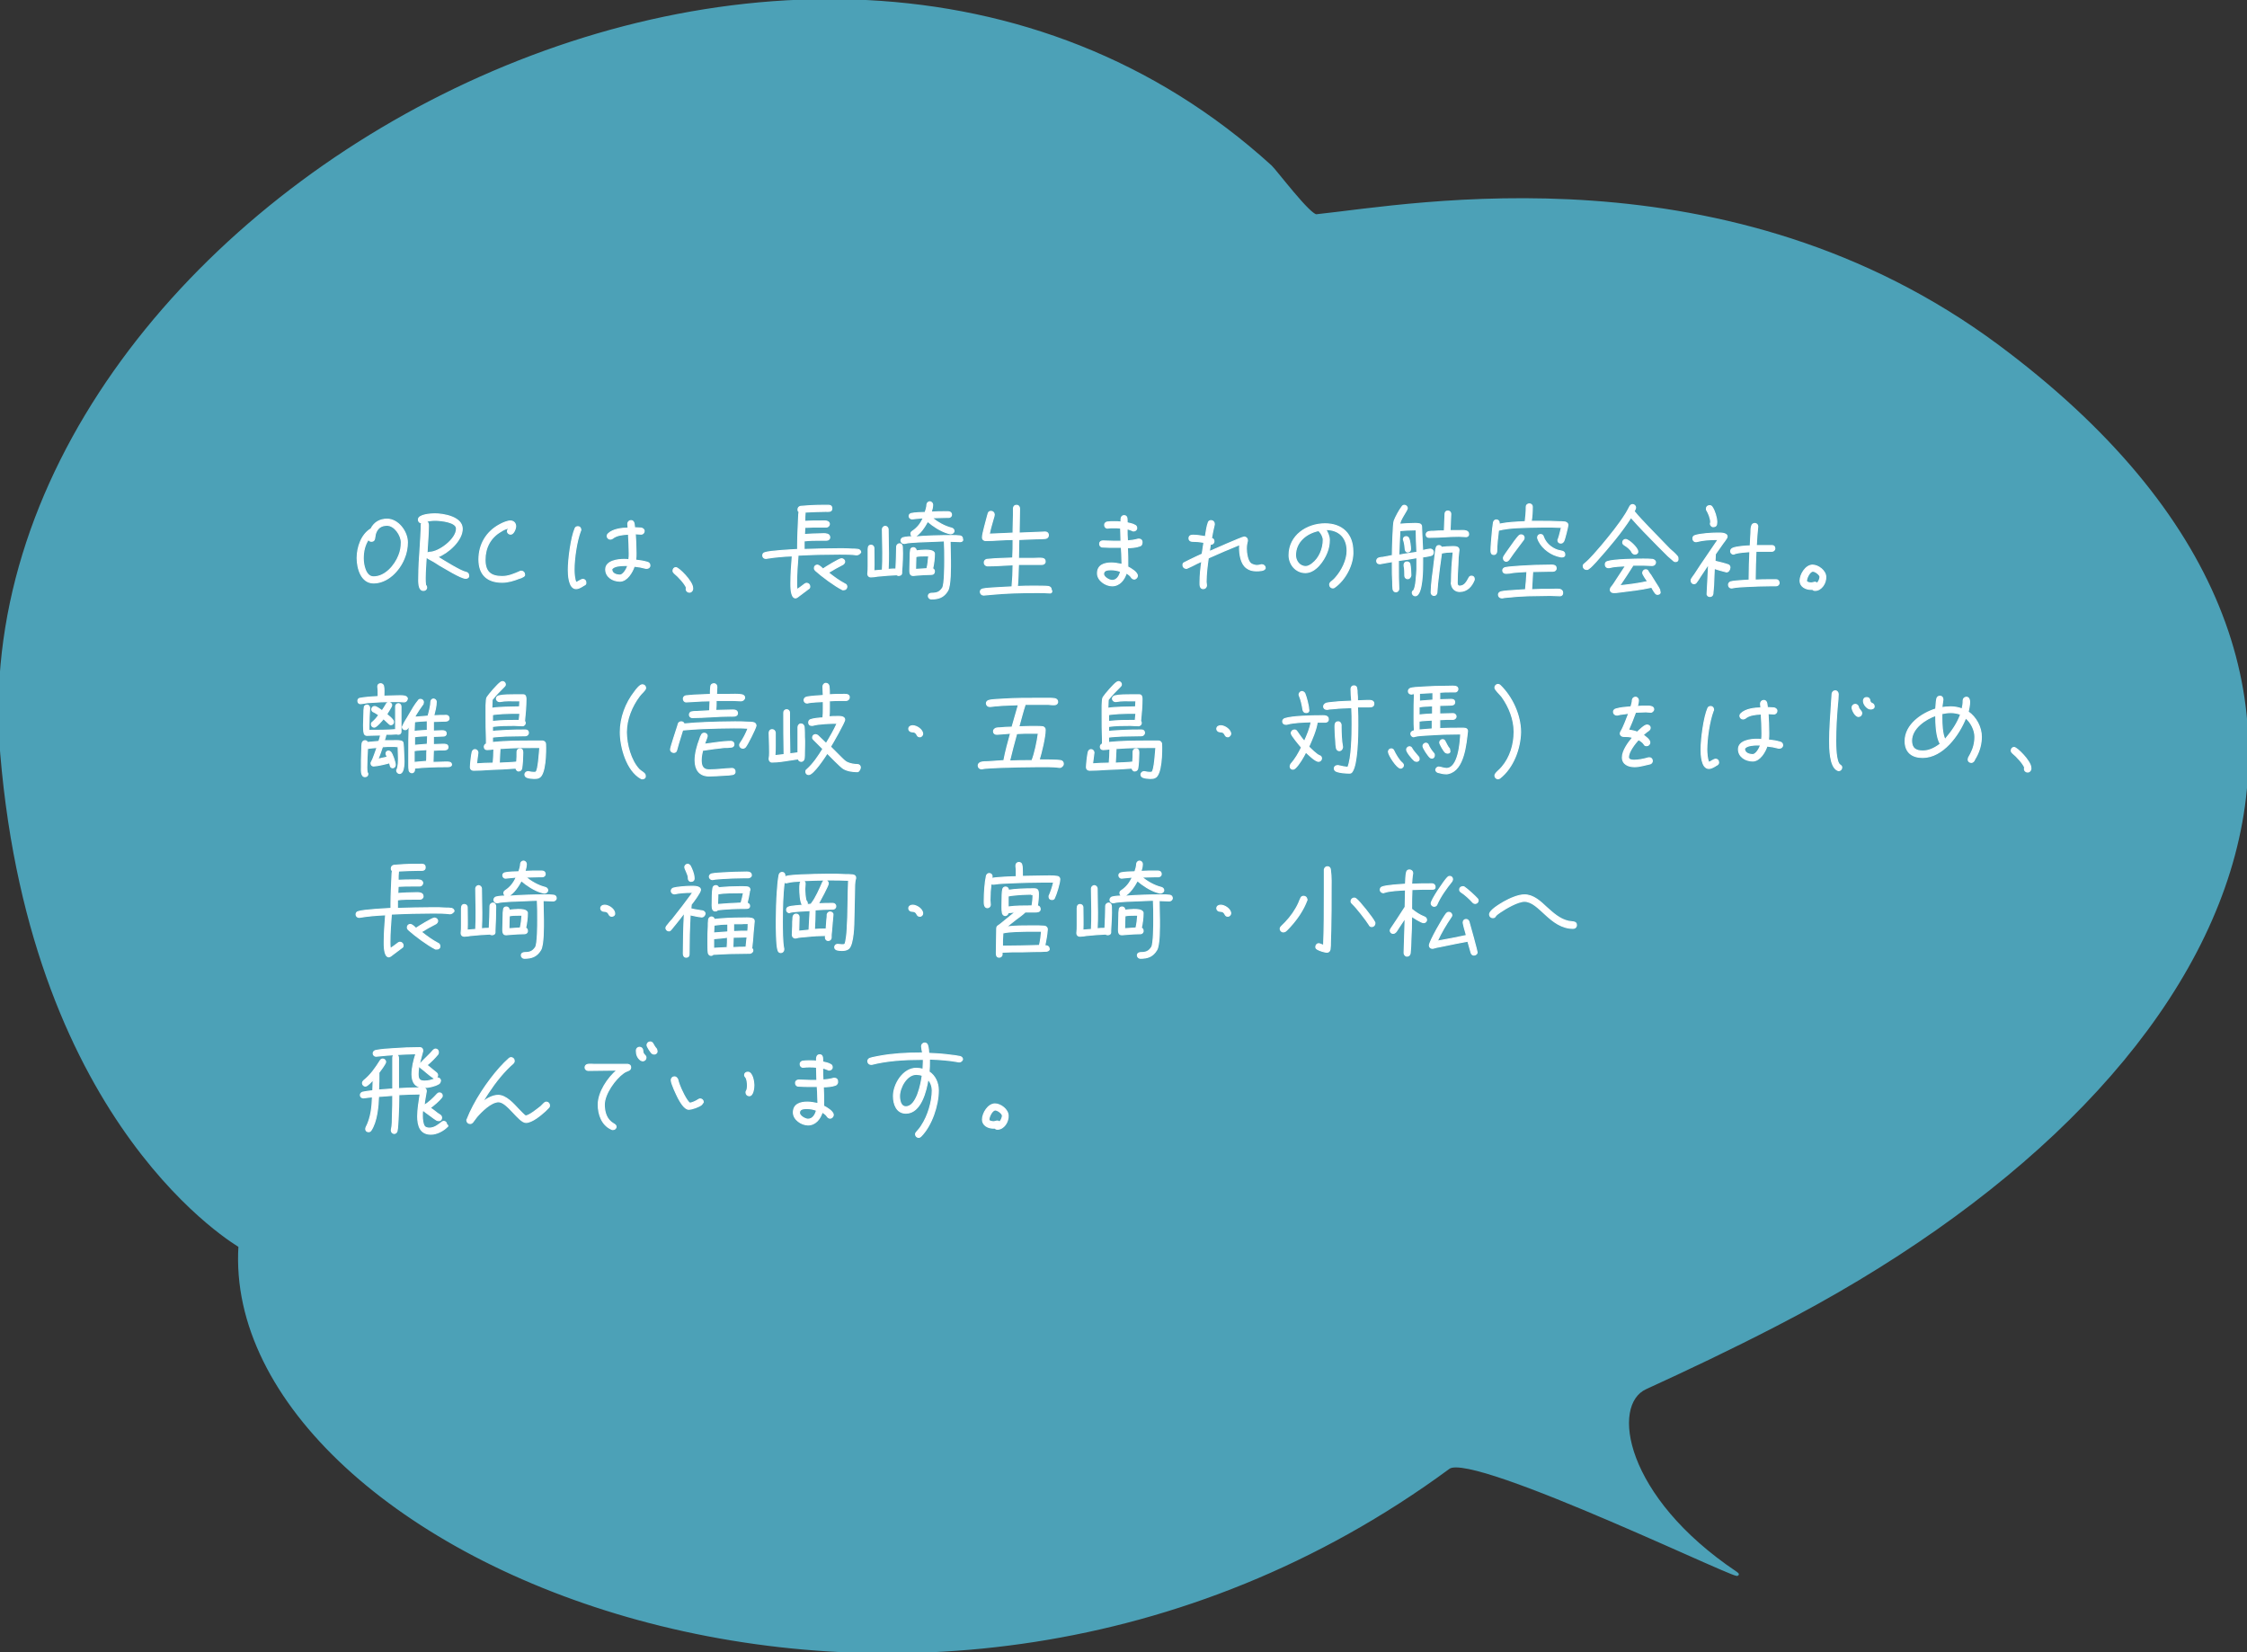 <?xml version="1.0" encoding="utf-8"?>
<!-- Generator: Adobe Illustrator 25.4.0, SVG Export Plug-In . SVG Version: 6.00 Build 0)  -->
<svg version="1.1" id="レイヤー_1" xmlns="http://www.w3.org/2000/svg" xmlns:xlink="http://www.w3.org/1999/xlink" x="0px"
	 y="0px" width="631px" height="464px" viewBox="0 0 631 464" style="enable-background:new 0 0 631 464;" xml:space="preserve">
<rect x="0" y="0" width="631" height="464" fill="#333333" stroke="none"/>
<style type="text/css">
	.st0{fill:#4CA1B7;stroke:#4CA1B7;stroke-width:0.875;stroke-miterlimit:10;}
	.st1{fill:#FFFFFF;stroke:#FFFFFF;stroke-width:0.306;stroke-miterlimit:10;}
</style>
<path class="st0" d="M356.8,46.8C225-73.1-12.3,58.7,0.5,211.6C9.3,317,67.4,349.8,67.4,349.9c-5.5,87.1,191.2,171.3,339.4,62.2
	c6.9-5.1,87.9,34.5,80.6,29.6c-31.5-21.1-35.7-47.3-25.3-52c11.8-5.4,23.8-11.1,36-17.4c131-67.3,188.7-181.4,63-275
	C485.4,41,396.6,57.8,369.7,60.6C367.8,60.9,358.1,48,356.8,46.8z"/>
<g>
	<path class="st1" d="M393.3,215.7c-1,0-3.4-3.7-3.4-4.6c0-0.4,0.3-0.8,0.8-0.8c0.3,0,0.6,0.2,0.7,0.5c0.4,0.9,1.5,2.8,2.3,3.4
		c0.2,0.2,0.4,0.4,0.4,0.7C394.1,215.3,393.8,215.7,393.3,215.7z M397.8,213.8c-0.2,0-0.4-0.1-0.6-0.2c-0.6-0.5-2.2-2.4-2.2-3.1
		c0-0.4,0.4-0.8,0.8-0.8c0.3,0,0.6,0.2,0.7,0.5c0.3,0.6,1.3,1.7,1.8,2.3c0.2,0.2,0.2,0.4,0.2,0.6
		C398.6,213.5,398.2,213.8,397.8,213.8z M406.8,217.2c-0.2,0.1-0.5,0.1-0.7,0.1c-0.7,0-1.6-0.2-2.3-0.4c-0.3-0.1-0.6-0.4-0.6-0.7
		c0-0.4,0.4-0.8,0.8-0.8c0.6,0,1.4,0.4,2.2,0.4c3.4,0,3.9-7.4,4-9.7c-3,0-6,0.1-9,0.3c-1.1,0.1-2.9,0.1-3.9,0.4
		c-0.1,0-0.2,0.1-0.3,0.1c-0.4,0-0.8-0.4-0.8-0.8c0-0.6,0.5-0.8,1-0.9c-0.1-1.3-0.1-2.6-0.1-3.8c0-2.2,0-4.4,0.1-6.6
		c-0.2,0-0.6,0-0.7,0.1c-0.1,0-0.1,0-0.2,0c-0.4,0-0.8-0.3-0.8-0.8c0-0.4,0.3-0.7,0.6-0.8c0.7-0.2,1.9-0.3,2.6-0.3
		c2.8-0.2,5.7-0.3,8.6-0.3c0.7,0,2.1-0.2,2.1,0.8c0,0.4-0.3,0.8-0.8,0.8c-0.4,0-0.7,0-1.1,0c-1.1,0-2.1,0-3.2,0.1c0,0.7,0,1.4,0,2.1
		c1.1,0,2.1-0.1,3.2-0.1c0.6,0,1,0.2,1,0.8c0,0.7-0.6,0.8-1.1,0.8c-1.1,0-2.1,0.1-3.1,0.1c0,0.8,0,1.6,0,2.4c1.3,0,2.5-0.1,3.8-0.1
		c0.4,0,0.8,0.4,0.8,0.8s-0.4,0.8-0.8,0.8c-1.3,0-2.5,0-3.8,0.1v2.5c2.1-0.1,4.1-0.1,6.2-0.1c0.6,0,1.6-0.1,1.6,0.8
		C411.7,208.9,411.1,216.2,406.8,217.2z M402.3,198.2c-1.3,0.1-2.5,0.1-3.8,0.3c0,0.8,0,1.6,0,2.3c1.3-0.2,2.5-0.2,3.8-0.3V198.2z
		 M398.6,194.7c0,0.5,0,1.1,0,1.6v0.6c1.3-0.1,2.5-0.2,3.8-0.3c0-0.7,0-1.4,0-2.1L398.6,194.7z M402.3,202.2
		c-1.3,0.1-2.5,0.1-3.8,0.3v0.6c0,0.6,0,1.3,0,1.9c1.3-0.1,2.5-0.2,3.7-0.3V202.2z M402.1,212.9c-0.2,0-0.4-0.1-0.5-0.2
		c-0.5-0.4-2-2.6-2-3.2c0-0.4,0.4-0.8,0.8-0.8c0.3,0,0.6,0.2,0.7,0.5c0.2,0.6,1,1.8,1.4,2.2c0.2,0.2,0.3,0.4,0.3,0.6
		C402.8,212.6,402.5,212.9,402.1,212.9z M406.5,211.5c-0.2,0-0.4-0.1-0.6-0.2c-0.4-0.3-1.6-2.3-1.6-2.8c0-0.4,0.4-0.8,0.8-0.8
		c0.3,0,0.6,0.2,0.7,0.5c0.2,0.4,0.8,1.6,1.1,1.9c0.2,0.2,0.2,0.3,0.2,0.6C407.3,211.2,407,211.5,406.5,211.5z"/>
</g>
<path class="st1" d="M113.5,156.8c-1.4,3.5-4.7,6.9-8.6,6.9c-3.5,0-4.6-4.2-4.6-7c0-3,1.2-6.6,3.9-8.2c0.9-1.8,2.5-2.7,4.5-2.7
	c3.1,0,5.7,3.5,5.7,6.5C114.4,153.8,114.1,155.4,113.5,156.8z M108.7,147.5c-1.7,0-2.8,0.8-3.3,2.5c-0.1,0.4-0.1,0.8-0.2,1.2
	c-0.1,0.5-0.3,0.8-0.9,0.8c-0.4,0-0.7-0.2-0.8-0.6c-1.1,1.6-1.5,3.5-1.5,5.4c0,1.7,0.6,5.2,2.9,5.2c3.3,0,6-3.2,7.1-6
	c0.5-1.2,0.7-2.4,0.7-3.7C112.7,150.3,110.8,147.5,108.7,147.5z"/>
<path class="st1" d="M130.8,162.4c-1.4,0-6.1-3-7.4-3.7c-0.8-0.5-1.5-1-2.3-1.4c-0.3-0.2-0.6-0.3-0.9-0.5c-0.2-0.1-0.4-0.3-0.5-0.5
	c-0.1,2-0.3,4-0.3,6c0,0.6,0,1.4,0.1,2c0.2,0.2,0.3,0.4,0.3,0.7c0,0.5-0.4,0.8-0.9,0.8c-1.5,0-1.3-2.7-1.3-3.6
	c0-2.9,0.2-5.7,0.4-8.6c0.1-2.1,0.3-4.2,0.3-6.3c0-0.2,0.1-0.4,0.2-0.5c-0.1,0-0.1,0-0.2,0c-0.5,0-0.8-0.4-0.8-0.9
	c0-1.4,3.6-1.6,4.6-1.6c2.5,0,7.7,0.9,7.7,4.2s-4,6.8-6.9,7.9c1.6,1,6.4,4,7.9,4.3c0.5,0.1,0.8,0.4,0.8,0.9
	C131.7,162.1,131.3,162.4,130.8,162.4z M122.2,146.1c-0.8,0-2,0.1-2.7,0.4c0.7,0,0.8,0.5,0.8,1.1c0,2.7-0.3,5.3-0.4,8
	c0.1-0.3,0.4-0.5,0.7-0.5c2.7,0,7.6-3.7,7.6-6.6C128.3,146.5,123.6,146.1,122.2,146.1z"/>
<path class="st1" d="M146.8,162c-0.3,0.2-0.6,0.3-1,0.4c-1.5,0.6-3.1,1.1-4.8,1.1c-4.2,0-6.5-2.2-6.5-6.4s2.1-7.8,5.9-9.8
	c0.7-0.4,2.1-1,2.9-1c0.9,0,1.5,0.6,1.5,1.5c0,0.7-0.6,2.2-1.4,2.2c-0.5,0-0.9-0.4-0.9-0.8c0-0.4,0.3-0.7,0.5-1
	c-0.7,0.2-1.6,0.5-2.3,1c-3,1.7-4.5,4.6-4.5,8c0,3.3,1.5,4.7,4.8,4.7c1.8,0,3.4-0.7,5-1.4c0.1-0.1,0.2-0.1,0.4-0.1
	c0.5,0,0.9,0.4,0.9,0.9C147.4,161.6,147.2,161.8,146.8,162z"/>
<path class="st1" d="M164.1,164.3c-0.2,0.1-0.4,0.2-0.5,0.3c-0.5,0.3-1.2,0.7-1.8,0.7c-2.1,0-2.2-4-2.2-5.3c0-3,0.8-9.1,1.9-11.6
	c0.1-0.3,0.4-0.5,0.8-0.5c0.5,0,0.8,0.4,0.8,0.9c0,0.1,0,0.2-0.1,0.3c-1.1,2.9-1.8,7.8-1.8,10.9c0,0.8,0.1,2.9,0.6,3.6
	c0.5-0.2,1.4-0.9,1.9-0.9s0.8,0.4,0.8,0.8C164.6,163.9,164.4,164.2,164.1,164.3z M181.6,159.6c-0.1,0-0.1,0-0.2,0
	c-1.1-0.3-2.2-0.5-3.3-0.6c-0.5,1.6-2,4.2-4,4.2s-4-1.2-4-3.3c0-2.4,3.4-2.8,5.1-2.8c0.5,0,1,0,1.4,0.1c0.1-0.6,0.1-1.2,0.1-1.8
	c0-1.8-0.1-3.6-0.2-5.4c-1.5,0.1-3.3,0.2-4.5,1.2c-0.2,0.1-0.4,0.2-0.6,0.2c-0.5,0-0.9-0.4-0.9-0.9c0-0.2,0.1-0.4,0.3-0.6
	c1.3-1.3,3.9-1.6,5.6-1.6c0-0.4-0.1-0.8-0.1-1.2c0-0.5,0.4-0.9,0.9-0.9c1,0,0.9,1.3,1,2c0.6,0,1.3,0.1,1.9,0.1
	c0.4,0.1,0.8,0.4,0.8,0.8c0,0.5-0.4,0.9-0.8,0.9c-0.5,0-1.2-0.1-1.7-0.1c0.1,1.8,0.2,3.6,0.2,5.4c0,0.7,0,1.3-0.1,2
	c1.1,0.1,2.3,0.3,3.3,0.6c0.4,0.1,0.7,0.4,0.7,0.9C182.5,159.3,182.1,159.6,181.6,159.6z M175.3,158.8c-0.8,0-2.5,0.1-3.2,0.7
	c-0.1,0.1-0.3,0.2-0.3,0.4c0,1.2,1.3,1.6,2.3,1.6s2-1.9,2.2-2.7C176,158.8,175.6,158.8,175.3,158.8z"/>
<path class="st1" d="M193.6,166.3c-0.5,0-0.9-0.4-0.9-0.8c0-0.1,0-0.3,0.1-0.4c-0.4-1.2-2.4-3.3-3.4-4.1c-0.2-0.2-0.4-0.4-0.4-0.7
	c0-0.5,0.3-0.9,0.8-0.9c0.8,0,4.7,3.9,4.7,5.7C194.6,165.7,194.2,166.3,193.6,166.3z"/>
<path class="st1" d="M240.6,155.8h-0.1c-1.5-0.2-3.2-0.2-4.7-0.2c-3.9,0-7.8,0.1-11.7,0.3c-0.2,2.6-0.4,5.2-0.4,7.8
	c0,0.6,0,1.3,0.1,1.9c0.8-0.5,1.5-1.1,2.2-1.6c0.2-0.1,0.3-0.2,0.5-0.2c0.5,0,0.9,0.4,0.9,0.9c0,0.3-0.1,0.5-0.3,0.6
	c-0.5,0.4-1.1,0.8-1.6,1.2s-1.1,0.8-1.6,1.2c-0.2,0.1-0.3,0.2-0.5,0.2c-1.4,0-1.3-3.5-1.3-4.2c0-2.5,0.2-5,0.4-7.6
	c-2.5,0.1-4.9,0.3-7.3,0.7c-0.1,0-0.2,0-0.2,0c-0.5,0-0.8-0.4-0.8-0.8c0-0.4,0.2-0.7,0.6-0.8c1.4-0.5,7.5-0.8,9.2-0.9
	c0-0.4,0-0.8,0-1.3c0-2.8,0.2-5.6,0.3-8.5l0.1-0.8c-0.3-0.1-0.3-0.4-0.3-0.7c0-0.4,0.3-0.7,0.7-0.8c0.9-0.1,1.8-0.1,2.7-0.2
	c1.5-0.1,3.1-0.1,4.6-0.1c0.7,0,1.5-0.1,1.5,0.9s-1.1,0.8-1.7,0.8c-1.9,0-3.9,0.1-5.8,0.2c-0.1,0.9-0.1,1.7-0.1,2.6
	c1.5-0.1,3.1-0.1,4.6-0.1c0.8,0,2.3-0.2,2.3,0.9c0,0.4-0.4,0.8-0.8,0.8c-0.5,0-1.1,0-1.7,0c-1.5,0-2.9,0-4.4,0.1l-0.1,2
	c1.5-0.1,3.1-0.2,4.6-0.2c0.5,0,1.2-0.1,1.8,0.1c0.4,0.1,0.7,0.4,0.7,0.9s-0.4,0.8-0.9,0.8s-1,0-1.6,0c-1.6,0-3.2,0-4.7,0.2
	c0,0.5,0,0.9,0,1.4c0,0.3,0,0.7,0,1c3.3-0.1,6.7-0.2,10-0.2c1.2,0,2.4,0,3.5,0.1c0.5,0,1.2,0,1.7,0.1c0.4,0.1,0.7,0.4,0.7,0.8
	C241.5,155.4,241.1,155.8,240.6,155.8z M237,165.6c-0.1,0-0.3,0-0.4,0c-2.2-1.1-5.7-3.7-7.6-5.4c-0.2-0.2-0.3-0.4-0.3-0.7
	c0-0.5,0.4-0.8,0.8-0.8c0.5,0,1.2,0.7,1.6,1.1c0.7-0.5,4.6-2.9,5.2-2.9c0.5,0,0.9,0.4,0.9,0.8c0,0.3-0.2,0.6-0.5,0.8
	c-1.4,0.7-2.8,1.5-4.1,2.3c1.5,1.2,3,2.3,4.7,3.2c0.3,0.1,0.5,0.4,0.5,0.7C237.8,165.3,237.4,165.6,237,165.6z"/>
<path class="st1" d="M253.2,160.4c0,0.2,0,0.3,0,0.5c0,0.5-0.4,0.7-0.9,0.7c-0.2,0-0.3-0.1-0.5-0.2c-1.8,0.1-3.6,0.2-5.4,0.4
	c-0.6,0.1-1.2,0.2-1.8,0.2h-0.1c-0.4,0-0.8-0.3-0.8-0.8v-0.1c0.1-0.7,0.1-1.5,0.1-2.2c0-1.4,0-2.8,0-4.2c0-0.6-0.1-1.6,0.8-1.6
	c0.5,0,0.8,0.4,0.8,0.8c0,2.1,0.1,4.3,0,6.4l2.4-0.2c0.1-1.7,0.1-3.4,0.1-5.1c0-2.1-0.1-4.2-0.1-6.4c0-0.4,0.4-0.8,0.8-0.8
	c0.4,0,0.8,0.4,0.8,0.8c0,2.2,0.1,4.5,0.1,6.7c0,1.5,0,3.1-0.1,4.6c0.7-0.1,1.5-0.1,2.2-0.1c0.1-2.1,0.2-4.2,0.2-6.3
	c0-0.4,0.4-0.8,0.8-0.8c0.6,0,0.8,0.5,0.8,1C253.5,156,253.4,158.2,253.2,160.4z M269.7,152.1c-1,0-1.9-0.1-2.9-0.1v0.2
	c0,1.8,0.1,3.5,0.1,5.2s0.1,7.1-0.8,8.5c-1.1,1.8-2.5,2.3-4.6,2.3c-0.4,0-0.8-0.4-0.8-0.8c0-0.6,0.5-0.8,1-0.8c1.4,0,2.2-0.3,3-1.5
	c0.6-1,0.6-6.4,0.6-7.7c0-1.8,0-3.7-0.1-5.5c-2.5,0.1-4.9,0.2-7.4,0.3c-1.2,0.1-2.6,0.1-3.8,0.4c-0.1,0-0.1,0-0.2,0
	c-0.4,0-0.8-0.4-0.8-0.8c0-0.4,0.3-0.7,0.6-0.8c0.7-0.2,2.2-0.3,2.9-0.3c-0.4-0.1-0.7-0.4-0.7-0.8c0-0.3,0.1-0.5,0.4-0.7
	c1.5-1,2.4-2.2,3.1-3.8c-0.7,0.1-1.4,0.1-2.1,0.2l-0.9,0.1h-0.2c-0.5,0-0.8-0.4-0.8-0.8c0-0.4,0.3-0.6,0.6-0.7
	c0.8-0.2,3.1-0.3,3.9-0.3c0.2-0.5,0.5-1.6,0.5-2.2c0-0.4,0.4-0.8,0.8-0.8s0.8,0.4,0.8,0.8c0,0.7-0.2,1.5-0.4,2.1
	c1.4-0.1,2.7-0.1,4.1-0.1c0.7,0,1.6-0.1,1.6,0.9c0,0.4-0.4,0.7-0.8,0.7c-0.3,0-0.6,0-0.9,0c-1.3,0-2.5,0.1-3.8,0.1
	c1.6,1.3,3.5,2.4,5.5,2.9c0.4,0.1,0.7,0.4,0.7,0.8c0,0.5-0.5,0.8-1,0.8c-0.1,0-0.7-0.2-0.8-0.2c-2-0.6-4.1-2-5.6-3.3
	c-0.8,1.5-2.2,3.7-3.8,4.4c3.5-0.3,7.1-0.4,10.7-0.4c0.7,0,1.5,0,2.2,0.1c0.5,0.1,0.7,0.4,0.7,0.9
	C270.5,151.8,270.1,152.1,269.7,152.1z M261.6,161.3c-1.4,0-2.7,0.1-4,0.2c-0.4,0-0.7,0.1-1.1,0.1h-0.1c-0.9,0-0.9-0.9-0.9-1.5
	c0-1.3,0.1-2.7,0.1-4c0-0.5,0-1,0.1-1.5c0-0.5,0.3-0.8,0.8-0.8s0.8,0.4,0.8,0.9c0.8-0.1,1.7-0.2,2.5-0.2c0.7,0,2.6,0,2.6,1
	c0,1.4-0.2,2.9-0.5,4.2c0.3,0.1,0.5,0.4,0.5,0.7C262.4,161,262.1,161.3,261.6,161.3z M259.7,156.1c-0.8,0-1.7,0-2.5,0.2l-0.1,3.6
	c1.1-0.1,2.1-0.1,3.2-0.2c0.3-1.2,0.4-2.4,0.5-3.6C260.4,156.1,260.1,156.1,259.7,156.1z"/>
<path class="st1" d="M294.7,166.5L294.7,166.5c-1.2-0.1-2.3-0.1-3.5-0.1c-4.2,0-8.5,0.1-12.7,0.5l-2.2,0.2h-0.1
	c-0.5,0-0.9-0.4-0.9-0.9s0.3-0.7,0.7-0.8c0.9-0.2,1.9-0.2,2.8-0.3c1.8-0.1,3.6-0.2,5.4-0.3c0.2-2.1,0.3-4.2,0.3-6.2
	c-2.4,0.1-4.7,0.3-7.1,0.3h-0.1c-0.5,0-0.9-0.4-0.9-0.9s0.3-0.8,0.7-0.9c0.7-0.1,1.6-0.1,2.4-0.2c1.6-0.1,3.3-0.1,4.9-0.2
	c0.1-1.8,0.1-3.5,0.1-5.2c-2.6,0-5.2,0.3-7.7,0.3c-0.5,0-0.9-0.3-0.9-0.9c0-1.1,1.1-4.7,1.4-6c0.1-0.2,0.1-0.5,0.2-0.7
	c0.1-0.4,0.4-0.6,0.8-0.6c0.5,0,0.9,0.4,0.9,0.9c0,0.3-0.1,0.6-0.2,0.9c-0.4,1.5-0.9,3-1.2,4.6c1.6-0.1,3.2-0.1,4.8-0.2
	c0.6,0,1.3-0.1,1.9-0.1c0-0.3,0-0.6,0-1l0.1-4c0-0.7,0-1.4,0-2c0.1-0.5,0.3-0.8,0.9-0.8c0.5,0,0.8,0.4,0.8,0.9
	c0,2.3-0.1,4.6-0.1,6.9l5.1-0.2c0.7,0,1.5-0.1,2.2-0.1c0.5,0,0.9,0.3,0.9,0.9c0,0.5-0.3,0.8-0.8,0.9c-0.8,0.1-1.7,0.1-2.5,0.1
	c-1.6,0.1-3.3,0.1-5,0.2c0,1.8-0.1,3.5-0.1,5.3c1.4,0,2.9,0,4.4,0c0.7,0,1.6-0.1,2.3,0c0.5,0.1,0.8,0.3,0.8,0.9
	c0,0.5-0.4,0.8-0.9,0.8c-0.7,0-1.6,0-2.3,0c-1.4,0-2.9,0-4.3,0c-0.1,2.1-0.1,4.2-0.3,6.2c1.6-0.1,3.2-0.1,4.8-0.1c1,0,3.1,0,3.9,0.1
	c0.5,0.1,0.8,0.4,0.8,0.9C295.6,166.2,295.2,166.6,294.7,166.5z"/>
<path class="st1" d="M320.1,153.3c-1,0.4-2.5,0.5-3.5,0.5c0.1,1.8,0.1,3.5,0.1,5.3v0.1c0.8,0.4,2.7,1.5,2.7,2.5
	c0,0.4-0.4,0.9-0.9,0.9c-0.3,0-0.6-0.2-0.8-0.5c-0.3-0.5-0.9-0.9-1.4-1.2c-0.6,1.9-1.9,3.6-4,3.6c-1.8,0-4.1-1.5-4.1-3.5
	c0-2.3,1.9-2.9,3.9-2.9c1,0,2,0.2,3,0.4c0-1-0.1-2-0.1-3.1l-0.1-1.7c-0.5,0-1.1,0-1.6,0c-1.2,0-2.5,0-3.7-0.1
	c-0.5,0-0.8-0.4-0.8-0.9s0.4-0.8,0.9-0.8c1.1,0,2.2,0.1,3.3,0.1c0.6,0,1.2,0,1.8,0c0-1.2-0.1-2.5-0.1-3.7c-0.7-0.1-1.3-0.1-2-0.1
	c-0.6,0-1.1,0-1.7,0.1h0c-0.5,0-0.8-0.4-0.8-0.9c0-0.4,0.3-0.7,0.7-0.8c0.6-0.1,1.4-0.1,2-0.1c0.7,0,1.3,0,1.9,0.1
	c0-0.7-0.1-1.8,0.9-1.8s0.8,1.4,0.8,2c0.7,0.2,1.6,0.3,2.2,0.7c0.3,0.1,0.5,0.4,0.5,0.8c0,0.5-0.4,0.8-0.9,0.8c-0.1,0-0.2,0-0.3-0.1
	c-0.5-0.2-1-0.4-1.5-0.5c0,1.1,0,2.2,0.1,3.4c1-0.1,2-0.2,3-0.5c0.1,0,0.2,0,0.3,0c0.5,0,0.8,0.4,0.8,0.8
	C320.7,152.9,320.5,153.2,320.1,153.3z M312.1,160c-0.9,0-2.2,0-2.2,1.2c0,0.9,1.6,1.8,2.4,1.8c1.4,0,2.1-1.3,2.4-2.5
	C314,160.2,313,160,312.1,160z"/>
<path class="st1" d="M352.8,160.3c-1,0-1.9-0.2-2.7-0.8c-1.6-1.1-2-3.8-2-5.6c0-0.3,0-0.7,0.1-1c-3,1.2-6,2.5-8.9,3.8
	c-0.3,2.2-0.6,4.4-0.6,6.7c0,0.3,0.1,0.7,0.1,1c0,0.5-0.4,0.9-0.9,0.9c-1,0-0.9-1.2-0.9-1.8c0-1.9,0.2-3.9,0.5-5.9
	c-0.9,0.4-1.8,0.8-2.7,1.3l-1.3,0.6c-0.1,0.1-0.2,0.1-0.4,0.1c-0.5,0-0.9-0.4-0.9-0.9c0-0.3,0.1-0.6,0.4-0.7
	c0.5-0.3,1.1-0.5,1.6-0.8c1.1-0.5,2.2-1.1,3.4-1.6l0.5-3.3c-1.1-0.2-2.2-0.3-3.3-0.3c-0.5,0-0.9-0.3-0.9-0.8c0-0.7,0.5-0.9,1.1-0.9
	c1.2,0,2.3,0.2,3.5,0.4c0.2-1.1,0.4-2.9,0.8-3.9c0.1-0.4,0.4-0.6,0.8-0.6c0.5,0,0.9,0.4,0.9,0.9c0,0.1,0,0.1,0,0.2
	c-0.3,1.3-0.6,2.6-0.8,3.9h0.1c0.4,0.1,0.6,0.4,0.6,0.8c0,0.6-0.5,0.9-1,0.8l-0.3,2.1c0.9-0.4,9.3-4.1,9.8-4.1s0.9,0.4,0.9,0.9
	c0,0.1,0,0.1,0,0.2c-0.2,0.7-0.3,1.4-0.3,2.2c0,1.1,0.3,3.5,1.3,4.2c0.5,0.3,1.1,0.5,1.7,0.5c0.4,0,0.8-0.1,1.2-0.2
	c0.1,0,0.2,0,0.2,0c0.5,0,0.9,0.4,0.9,0.9C355.2,160.3,353.5,160.3,352.8,160.3z"/>
<path class="st1" d="M374.8,164.9c-0.1,0.1-0.3,0.2-0.5,0.2c-0.5,0-0.9-0.4-0.9-0.9c0-0.3,0.1-0.5,0.3-0.7c0.5-0.4,1-0.8,1.4-1.3
	c1.7-1.9,3.2-4.9,3.2-7.5c0-3.7-2.2-6-6-6c0.5,0.8,1,1.9,1,2.9c0,1.2-0.2,2.4-0.7,3.6c-0.9,2.3-3.2,5.6-6,5.6
	c-2.7,0-4.6-2.3-4.6-4.9c0-5.5,5-8.8,10.1-8.8c4.8,0,7.8,2.9,7.8,7.7C380.1,158.4,377.8,162.8,374.8,164.9z M370.5,149.2
	c-0.1-0.1-0.1-0.1-0.2-0.2c-3.5,0.7-6.5,3.2-6.5,6.9c0,1.6,1.1,3.2,2.9,3.2c0.6,0,1.3-0.4,1.8-0.8c2-1.5,3.1-4.2,3.1-6.7
	C371.6,150.8,371.1,149.8,370.5,149.2z"/>
<path class="st1" d="M401.8,156c-0.7,0.2-1.5,0.3-2.3,0.4v1.6c0,1.2,0.1,9.3-2.1,9.3c-0.4,0-0.8-0.4-0.8-0.8c0-0.3,0.1-0.5,0.3-0.6
	c0.8-0.7,0.9-5,1-6v-1.1v-2.2c-1.7,0.3-3.4,0.6-5.2,0.8v1.6c0,2,0,4.3,0.1,6.3v0.1c0,0.4-0.4,0.8-0.8,0.8s-0.7-0.3-0.8-0.7
	c-0.1-0.7-0.1-1.5-0.1-2.2c-0.1-1.4-0.1-2.7-0.1-4.1v-1.5l-2.3,0.4c-0.3,0.1-0.7,0.1-1.1,0.2c-0.1,0-0.1,0-0.2,0
	c-0.5,0-0.8-0.3-0.8-0.8c0-0.4,0.3-0.7,0.6-0.8c0.4-0.1,0.8-0.2,1.2-0.2c0.9-0.2,1.8-0.3,2.6-0.5c0-1.3,0.2-8.9,0.5-9.7
	c0.4-1.1,1.5-3.1,2.2-4c0.2-0.3,0.4-0.4,0.7-0.4c0.4,0,0.8,0.4,0.8,0.8c0,0.6-2.2,3.4-2.1,4.5c1.4-0.1,2.8-0.2,4.2-0.2
	c0.4,0,0.9,0,1.3,0.1s0.6,0.4,0.6,0.8c0,0.8,0.1,1.7,0.1,2.5l0.2,4.2c0.4-0.1,1.8-0.4,2.2-0.4c0.4,0,0.8,0.4,0.8,0.8
	C402.5,155.7,402.2,155.9,401.8,156z M397.7,148.8h-0.4c-1.4,0-2.9,0.1-4.2,0.2c-0.1,2.3-0.2,4.6-0.3,6.9c1.7-0.3,3.4-0.6,5.1-0.8
	C397.8,153,397.7,150.9,397.7,148.8z M395.3,155c-0.5,0-0.7-0.5-0.7-0.9s-0.2-1.8-0.4-2.3c0-0.1-0.1-0.2-0.1-0.3
	c0-0.5,0.3-0.8,0.8-0.8c0.3,0,0.6,0.2,0.7,0.5c0.3,0.5,0.5,2.4,0.5,3C396.1,154.7,395.8,155,395.3,155z M395.3,162.5
	c-0.5,0-0.8-0.4-0.8-0.8c0-0.9,0-2-0.2-2.8c0-0.1,0-0.2,0-0.3c0-0.4,0.3-0.8,0.8-0.8c0.3,0,0.7,0.2,0.8,0.5c0.2,0.7,0.3,2.6,0.3,3.3
	C396.1,162.1,395.8,162.5,395.3,162.5z M411.7,150.7c-0.7,0-1.4-0.1-2-0.1c-2.8,0-5.5,0.3-8.3,0.3h-0.1c-0.5,0-0.8-0.3-0.8-0.8
	c0-0.4,0.3-0.7,0.7-0.8c0.4-0.1,0.9-0.1,1.3-0.1c1-0.1,2.1-0.1,3.1-0.1c0.1-1.6,0.1-3.2,0.2-4.8c0-0.5,0.3-0.8,0.8-0.8
	s0.8,0.4,0.8,0.8c0,0.8-0.1,1.6-0.1,2.3l-0.1,2.4c0.8,0,1.7,0,2.5,0c0.6,0,1.4-0.1,2,0.1c0.4,0.1,0.7,0.4,0.7,0.8
	C412.5,150.3,412.2,150.7,411.7,150.7z M414,162.8c-0.7,1.8-2,3.3-4.1,3.3c-1.2,0-2.1-0.8-2.3-2c-0.1-0.3,0-0.5,0-0.8
	c0-2.7,0.2-5.6,0.5-8.3h-0.3c-1,0-2,0.1-3,0.3c-0.4,2.9-0.8,5.7-1.1,8.6c-0.1,0.8-0.1,1.7-0.2,2.5c-0.1,0.5-0.3,0.8-0.8,0.8
	s-0.8-0.4-0.8-0.8c0-0.7,0.1-1.3,0.1-2c0.1-1.4,0.3-2.9,0.5-4.3c0.2-1.4,0.3-2.8,0.5-4.2c0.1-0.7,0.1-1.4,0.3-2
	c0.1-0.4,0.3-0.7,0.8-0.7c0.3,0,0.6,0.2,0.7,0.5c1-0.1,1.9-0.2,2.9-0.2c0.7,0,2-0.1,2,0.9v0.1c-0.2,1.4-0.3,2.8-0.3,4.2
	c-0.1,1.6-0.2,3.3-0.2,4.9c0,0.5,0.1,1,0.7,1c1.4,0,2-1.2,2.6-2.3c0.1-0.3,0.4-0.5,0.7-0.5c0.5,0,0.8,0.3,0.8,0.8
	C414,162.6,414,162.7,414,162.8z"/>
<path class="st1" d="M439.1,152c-0.2,0.3-0.4,0.5-0.8,0.5c-0.5,0-0.8-0.3-0.8-0.8c0-0.1,0-0.2,0.1-0.3c0.4-1.1,0.6-2.2,0.9-3.3
	c-1.6-0.1-3.3-0.1-5-0.1c-2.5,0-5.1,0.1-7.6,0.2c-1.7,0.1-3.5,0.3-5.1,0.7c-0.2,1.9-0.5,3.9-0.5,5.9c0,0.5-0.3,0.9-0.8,0.9
	c-0.6,0-0.8-0.4-0.8-1c0-1.5,0.2-3,0.3-4.5c0.1-1.2,0.2-2.3,0.4-3.5c0.1-0.4,0.4-0.7,0.8-0.7c0.5,0,0.8,0.4,0.8,0.8
	c0,0.1,0,0.3,0,0.4c2.4-0.5,4.9-0.6,7.3-0.7c0.2-1.4,0.3-2.8,0.3-4.2c0-0.5,0.4-0.8,0.9-0.8s0.8,0.4,0.8,0.8c0,1.4-0.1,2.8-0.3,4.1
	c1.1,0,2.1,0,3.2,0c1.4,0,2.9,0,4.3,0.1c0.6,0,1.4,0,2,0.1c0.4,0.1,0.8,0.4,0.8,0.8C440.3,147.8,439.4,151.5,439.1,152z
	 M438.1,167.3c-0.9,0-1.9-0.1-2.8-0.1c-2,0-4.1,0.1-6.1,0.1c-1.5,0.1-3.1,0.1-4.6,0.3c-0.9,0.1-1.8,0.1-2.7,0.3c-0.1,0-0.1,0-0.2,0
	c-0.5,0-0.9-0.4-0.9-0.9c0-0.4,0.3-0.7,0.7-0.8c0.7-0.2,1.6-0.2,2.3-0.3c1.5-0.1,3.1-0.2,4.6-0.3c0.2-1.7,0.3-3.4,0.4-5.1
	c-1.4,0.1-2.7,0.1-4.1,0.3c-0.5,0.1-1.1,0.2-1.6,0.2h-0.2c-0.5,0-0.9-0.3-0.9-0.8c0-0.4,0.3-0.7,0.7-0.8c0.9-0.2,3-0.3,4-0.4
	c2.9-0.2,5.7-0.3,8.6-0.3c0.7,0,1.7-0.1,1.7,0.9c0,0.5-0.4,0.8-0.9,0.8c-0.3,0-0.5,0-0.8,0c-1.6,0-3.3,0.1-4.9,0.1
	c-0.1,1.7-0.2,3.4-0.3,5.1c1.7-0.1,3.5-0.1,5.2-0.1c0.8,0,2-0.1,2.7,0c0.4,0.1,0.8,0.4,0.8,0.8C438.9,167,438.5,167.3,438.1,167.3z
	 M427.8,151.6c-0.5,0.7-1,1.3-1.5,2c-0.9,1.2-1.8,2.4-2.6,3.6c-0.2,0.2-0.4,0.4-0.7,0.4c-0.5,0-0.8-0.4-0.8-0.8c0-0.2,0-0.3,0.1-0.5
	c0.6-1,1.4-2,2-2.9c0.7-1,1.4-2,2.2-2.9c0.2-0.2,0.4-0.3,0.7-0.3c0.5,0,0.8,0.4,0.8,0.8C428,151.3,427.9,151.5,427.8,151.6z
	 M438.6,156.4c-0.4,0-1-0.2-1.4-0.3c-2.3-0.7-4.7-2.7-5.4-5c0-0.1,0-0.1,0-0.2c0-0.5,0.4-0.8,0.8-0.8s0.7,0.2,0.8,0.6
	c0.6,1.8,2.2,3.2,4,3.8c0.4,0.1,0.9,0.2,1.3,0.3s0.7,0.4,0.7,0.8C439.5,156.2,439.1,156.4,438.6,156.4z"/>
<path class="st1" d="M470.5,157.7c-0.2,0-0.4-0.1-0.5-0.2c-0.5-0.4-1.1-1-1.6-1.4l-2.9-2.9c-2.6-2.6-5.1-5.2-7.5-7.9
	c-1.4,2.2-2.9,4.2-4.5,6.2c-1.7,2.1-3.5,4.2-5.3,6.2c-0.6,0.6-1.4,1.6-2.2,2.1c-0.1,0.1-0.3,0.1-0.5,0.1c-0.5,0-0.9-0.4-0.9-0.9
	c0-0.3,0.1-0.5,0.4-0.7c1.8-1.5,3.3-3.4,4.8-5.1c2.4-2.9,4.8-5.8,6.8-9c0.4-0.6,0.7-1.3,1.1-2c0.2-0.3,0.4-0.5,0.8-0.5
	s0.8,0.4,0.8,0.8c0,0.4-0.3,0.8-0.4,1.1c1.2,1.5,2.6,2.9,3.9,4.3c2,2.1,4.1,4.2,6.1,6.3c0.7,0.6,1.4,1.2,2,1.9
	c0.2,0.2,0.3,0.4,0.3,0.7C471.3,157.4,471,157.7,470.5,157.7z M465.5,166.9c-0.3,0-0.5-0.1-0.7-0.4c-0.4-0.5-0.7-1.1-1-1.6
	c-3,0.7-6.1,1-9.2,1.4c-0.5,0.1-1,0.1-1.5,0.1s-0.9-0.3-0.9-0.8c0-0.2,0.1-0.4,0.2-0.6c0.7-0.8,1.2-1.7,1.8-2.6
	c0.8-1.2,1.6-2.4,2.3-3.5c-1.5,0.1-3.1,0.1-4.6,0.5c-0.1,0-0.2,0-0.3,0c-0.5,0-0.8-0.4-0.8-0.9c0-0.4,0.2-0.7,0.6-0.8
	c1.7-0.6,8-0.7,10-0.7c0.9,0,1.8,0,2.7,0.1c0.4,0.1,0.8,0.4,0.8,0.8c0,0.5-0.4,0.9-0.9,0.9c-0.9,0-1.8-0.1-2.7-0.1
	c-0.9,0-1.8,0-2.7,0c-1.2,1.9-2.5,3.9-3.8,5.8c2.7-0.3,5.3-0.6,7.9-1.2c-0.3-0.4-1.4-2-1.4-2.4c0-0.5,0.4-0.9,0.8-0.9
	c0.3,0,0.6,0.1,0.7,0.4c0.2,0.3,0.4,0.7,0.7,1l1.3,2.1c0.4,0.7,0.9,1.3,1.2,2c0.1,0.1,0.1,0.3,0.1,0.5
	C466.4,166.5,466,166.9,465.5,166.9z M459.1,155.6c-0.3,0-0.6-0.2-0.8-0.5c-0.4-0.9-1.4-1.6-2.2-2.1c-0.3-0.2-0.4-0.4-0.4-0.7
	c0-0.5,0.4-0.8,0.8-0.8c0.9,0,3.4,2.4,3.4,3.3C460,155.3,459.6,155.6,459.1,155.6z"/>
<path class="st1" d="M484.8,160.6c-0.1,0-3-0.8-3.4-1c-0.1,1.6-0.1,3.3-0.2,4.9c-0.1,0.7-0.1,1.6-0.2,2.3c-0.1,0.5-0.4,0.7-0.9,0.7
	c-0.4,0-0.8-0.4-0.7-0.8v-0.1c0.1-2.6,0.3-5.2,0.4-7.9v-0.3l-2.4,3.6c-0.3,0.5-0.6,1-1,1.5c-0.2,0.3-0.4,0.4-0.7,0.4
	c-0.5,0-0.8-0.4-0.8-0.9c0-0.1,0-0.3,0.1-0.4c0.3-0.5,0.6-0.9,0.9-1.3l1.7-2.6c1.6-2.4,3.3-4.8,4.9-7.2h-0.3c-1.9,0-3.9,0.1-5.8,0.6
	c-0.1,0-0.1,0-0.2,0c-0.5,0-0.8-0.4-0.8-0.9c0-0.4,0.2-0.7,0.6-0.8c1.4-0.5,4.8-0.7,6.3-0.7c0.7,0,2.7-0.1,2.7,1
	c0,0.2-0.1,0.3-0.2,0.5c-0.3,0.5-0.7,1-1,1.4l-2.1,3c0,0.7-0.1,1.4-0.1,2c0.9,0.2,2.9,0.7,3.7,1c0.3,0.1,0.5,0.4,0.5,0.8
	C485.7,160.2,485.3,160.6,484.8,160.6z M481,147.9c-0.3,0-0.7-0.5-0.7-0.8c0-0.1,0.1-0.3,0.1-0.5c0-1-0.6-2.5-1.1-3.3
	c-0.1-0.1-0.1-0.3-0.1-0.5c0-0.5,0.4-0.8,0.9-0.8c0.3,0,0.5,0.1,0.7,0.4c0.7,1,1.3,3,1.3,4.2C482.1,147.5,481.9,147.9,481,147.9z
	 M498.7,164.5c-0.5,0-1.1,0-1.6,0c-2.2,0-4.4,0.1-6.6,0.2c-1.4,0.1-2.8,0.1-4.1,0.4c-0.1,0-0.1,0-0.2,0c-0.5,0-0.8-0.4-0.8-0.9
	c0-0.4,0.3-0.7,0.6-0.8c1-0.3,4-0.4,5.2-0.5v-0.7c0-2.4,0.1-4.9,0.2-7.3c-1.1,0.1-3.2,0.2-4.3,0.6c-0.1,0.1-0.2,0.1-0.3,0.1
	c-0.5,0-0.8-0.4-0.8-0.8c0-0.4,0.2-0.6,0.5-0.8c1-0.5,3.9-0.7,5-0.7c0.1-1.2,0.1-2.5,0.2-3.7c0-0.6,0-1.3,0.2-1.9
	c0.1-0.4,0.4-0.7,0.9-0.7s0.8,0.4,0.8,0.8v0.1c-0.2,1.8-0.3,3.5-0.4,5.3c0.7,0,1.4,0,2.2,0c0.7,0,1.5,0,2.2,0c0.5,0,0.8,0.3,0.8,0.8
	s-0.4,0.8-0.8,0.8c-1.5,0-3,0-4.5,0c-0.1,2.5-0.2,4.9-0.2,7.4v0.7c1.4-0.1,2.9-0.1,4.3-0.1c0.5,0,1,0,1.6,0c0.5,0,0.8,0.4,0.8,0.9
	S499.2,164.5,498.7,164.5z"/>
<path class="st1" d="M509.7,165.8c-0.3,0-0.5-0.1-0.7-0.3c-0.2,0-0.3,0-0.5,0c-1.4,0-3-0.8-3-2.4c0-1.8,1.6-4.4,3.5-4.4
	c1.6,0,3.7,1.6,3.7,3.3C512.8,163.7,511.5,165.8,509.7,165.8z M509.1,160.4c-0.9,0-1.8,1.9-1.8,2.7c0,0.5,1,0.6,1.3,0.6
	c0.4,0,0.8-0.2,1.1-0.2c0.2,0,0.4,0.1,0.6,0.3c0.4-0.4,0.8-1.2,0.8-1.8S509.8,160.4,509.1,160.4z"/>
<path class="st1" d="M113.5,197.1L113.5,197.1c-1-0.1-1.8-0.1-2.7-0.1c-2.5,0-4.9,0.1-7.4,0.3c-0.7,0.1-1.4,0.2-2.1,0.3h-0.1
	c-0.4,0-0.7-0.3-0.7-0.8c0-0.4,0.3-0.7,0.6-0.7c1.4-0.3,3.7-0.4,5.1-0.5c0-0.2,0-0.5,0-0.7c0-0.7,0-1.4-0.1-2c0-0.1,0-0.1,0-0.2
	c0-0.4,0.3-0.7,0.8-0.7c0.4,0,0.7,0.3,0.8,0.6c0.2,0.7,0.1,2.2,0.1,2.9c1.1,0,2.3-0.1,3.4-0.1c0.8,0,1.7-0.1,2.5,0.1
	c0.4,0.1,0.7,0.4,0.7,0.7C114.3,196.8,113.9,197.1,113.5,197.1z M112.2,217.2c-0.4,0-0.8-0.4-0.8-0.8c0-0.1,0-0.2,0.1-0.3
	c0.4-0.9,0.4-2.4,0.4-3.3c0-1.1-0.1-2.1-0.1-3.1c-0.6-0.1-1.2-0.1-1.7-0.1c-0.9,0-1.8,0-2.7,0.1c-0.4,1.2-0.8,2.4-1.3,3.5
	c0.9-0.2,1.8-0.4,2.7-0.6c-0.1-0.3-0.4-0.6-0.4-1s0.3-0.7,0.7-0.7c0.2,0,0.4,0.1,0.6,0.3c0.5,0.5,1.3,2.9,1.3,3.6
	c0,0.4-0.3,0.8-0.7,0.8c-0.8,0-0.7-0.9-0.9-1.4c-1,0.3-3.6,0.9-4.5,0.9c-0.4,0-0.7-0.3-0.7-0.7c0-0.2,0-0.3,0.1-0.4
	c0.5-0.8,1.2-3.1,1.6-4.1c-0.9,0.1-1.8,0.1-2.7,0.3c-0.1,1.8-0.2,3.5-0.2,5.2c0,0.5,0,1,0.1,1.5c0.1,0.1,0.2,0.3,0.2,0.4
	c0,0.5-0.3,0.8-0.8,0.8c-1.2,0-1-2-1-2.7s0-1.3,0-1.9c0-1.1,0.1-2.1,0.1-3.2c0-0.5,0-1.1,0.1-1.6c0.1-0.4,0.4-0.7,0.8-0.7
	c0.3,0,0.6,0.2,0.7,0.5c1.1-0.1,2.1-0.2,3.2-0.3c0.2-0.6,0.4-1.2,0.5-1.8c-1.3,0-2.6,0.1-3.9,0.1c-0.3,0-0.6-0.2-0.7-0.5
	c-0.2-0.5-0.2-1.9-0.2-2.4c0-1.2,0.1-2.4,0.1-3.5c0-0.4,0-1,0.1-1.4c0-0.5,0.4-0.7,0.8-0.7s0.7,0.4,0.7,0.8v0.1
	c-0.1,1.7-0.2,3.5-0.2,5.2c0,0.3,0,0.7,0,1c2.5,0,5,0,7.5-0.2V200c0-0.5,0-1.1,0-1.6c0-0.4,0.3-0.8,0.8-0.8c0.4,0,0.7,0.4,0.7,0.8
	v7.1c0,0.4-0.3,0.7-0.8,0.7c-0.1,0-0.3-0.1-0.4-0.1c-1,0.1-2,0.1-3,0.1c-0.1,0.6-0.3,1.2-0.5,1.8c0.7,0,1.4,0,2,0
	c0.8,0,2-0.1,2.7,0.1c0.4,0.1,0.6,0.3,0.6,0.7l0.1,1.1c0,0.9,0.1,1.8,0.1,2.7C113.5,213.6,113.6,217.2,112.2,217.2z M109.8,203.5
	c-0.3,0-0.4-0.1-0.6-0.3c-0.5-0.5-1-0.9-1.5-1.4c-0.4,0.5-2,2.4-2.6,2.4c-0.4,0-0.8-0.3-0.8-0.8c0-0.3,0.1-0.5,0.3-0.6
	c0.7-0.6,1.3-1.3,1.8-2c-0.5-0.3-1-0.7-1.5-0.9c-0.3-0.1-0.5-0.4-0.5-0.7c0-0.4,0.3-0.8,0.8-0.8s1.7,0.9,2.1,1.2
	c0.4-0.6,0.8-1.2,1.2-1.9c0.1-0.3,0.4-0.4,0.7-0.4c0.4,0,0.8,0.3,0.8,0.7c0,0.5-1.2,2.1-1.4,2.6c0.6,0.5,1.3,1,1.7,1.6
	c0.1,0.1,0.2,0.3,0.2,0.5C110.5,203.2,110.2,203.5,109.8,203.5z M125,215.3c-2.8,0-5.9,0.1-8.6,0.4c0,0.1,0,0.3,0,0.5
	c0,0.4-0.3,0.8-0.7,0.8s-0.7-0.3-0.8-0.6c-0.1-0.5-0.1-1-0.1-1.5c0-1.1,0-2.1,0-3.1c0-2.7,0-5.4,0.1-8.1c-0.3,0.5-0.5,1.2-1.1,1.2
	c-0.4,0-0.8-0.3-0.8-0.7c0-0.1,0-0.2,0.1-0.3c0.5-1.2,1.2-2.1,1.8-3.2c0.8-1.4,1.6-2.8,2.6-4c0.1-0.2,0.3-0.3,0.6-0.3
	c0.4,0,0.8,0.3,0.8,0.8c0,0.2-0.1,0.3-0.1,0.5c-0.8,1.1-1.5,2.1-2.2,3.3c0,0.1,0,0.1,0,0.1c0,0.1,0,0.2,0,0.3
	c1.2-0.1,2.4-0.2,3.6-0.3c0.3-1,0.8-3,0.8-4c0-0.4,0.3-0.8,0.7-0.8c0.4,0,0.8,0.3,0.8,0.8c0,1.3-0.4,2.7-0.7,3.9
	c1.2-0.1,2.4-0.1,3.6-0.1c0.4,0,0.7,0.4,0.7,0.8c0,0.6-0.5,0.8-1,0.8c-1.2,0-2.3,0.1-3.4,0.1c0,0.9,0,1.8,0,2.7
	c0.8,0,1.6-0.1,2.4-0.1c0.6,0,1.2,0.1,1.2,0.8c0,0.5-0.4,0.7-0.8,0.7c-0.9,0-1.8,0.1-2.8,0.1c0,0.8,0,1.6,0,2.3
	c0.9,0,1.8-0.1,2.7-0.1c0.6,0,1.4,0,1.4,0.8s-0.8,0.8-1.4,0.8c-0.9,0-1.8,0-2.7,0.1c0,1.1-0.1,2.2-0.1,3.4c1.2,0,2.4-0.1,3.6-0.1
	c0.6,0,1.6-0.1,1.6,0.8C126.6,215.4,125.6,215.3,125,215.3z M116.3,210.8v0.8c0,0.8,0,1.6,0,2.5c1.2-0.1,2.3-0.2,3.5-0.3
	c0.1-1.1,0-2.2,0.1-3.3C118.7,210.6,117.5,210.6,116.3,210.8z M116.4,206.9c0,0.6,0,1.2,0,1.8v0.6c1.2-0.1,2.4-0.2,3.6-0.3l0.1-2.4
	C118.8,206.7,117.5,206.7,116.4,206.9z M120,202.9v-0.5c-1.2,0.1-2.4,0.1-3.6,0.3l-0.1,2.7c1.2-0.2,2.4-0.2,3.7-0.3v-1.8v-0.1V202.9
	z"/>
<path class="st1" d="M151.3,218.4c-0.4,0.2-0.9,0.2-1.4,0.2s-1.4-0.1-1.9-0.3c-0.3-0.1-0.6-0.4-0.6-0.8c0-0.4,0.4-0.8,0.8-0.8
	c0.1,0,0.1,0,0.2,0c0.5,0.1,1,0.2,1.4,0.2c0.2,0,0.6,0,0.7-0.1c0.7-0.4,1-6,1.1-6.9c-3.7,0-7.5,0-11.2,0.3c-0.1,1.4-0.1,2.7-0.2,4.1
	c1.6-0.1,3.3-0.1,4.9-0.3c0.1-1,0.1-1.9,0.1-2.9c0-0.4,0.3-0.8,0.8-0.8c0.8,0,0.8,0.6,0.8,1.2c0,1.1-0.1,3.2-0.3,4.3
	c-0.1,0.5-0.5,0.7-0.9,0.7s-0.7-0.5-0.7-0.8c-2.5,0.2-5,0.3-7.6,0.4c-1.4,0.1-2.9,0.2-4.3,0.2c-0.5,0-0.9-0.3-0.9-0.8
	c0-0.9,0.3-3.5,0.5-4.3c0.1-0.4,0.4-0.7,0.8-0.7c0.4,0,0.8,0.4,0.8,0.8v0.1c-0.1,1-0.3,2.1-0.4,3.1c1.5-0.1,3.1-0.2,4.7-0.2
	c0.1-1.3,0.2-2.7,0.2-4c-0.5,0.1-1.4,0.2-1.9,0.2s-0.8-0.3-0.8-0.8c0-0.3,0.2-0.7,0.6-0.8c0-0.4,0-0.9,0-1.3c-0.1-2.3-0.1-4.6-0.1-7
	c0-0.8-0.1-4.3,0.3-4.8c0.6-0.9,2.9-3.6,3.8-4.2c0.2-0.1,0.3-0.2,0.5-0.2c0.4,0,0.8,0.3,0.8,0.8c0,0.3-0.1,0.4-0.3,0.6
	c-1.2,1.2-2.4,2.4-3.4,3.7l-0.1,2.4c2.4-0.4,5.4-0.3,7.8-0.4c0-0.6,0.1-1.2,0.1-1.7h-0.9c-1.8,0-3-0.1-4.7,0.2c-0.1,0-0.1,0-0.2,0
	c-0.4,0-0.8-0.4-0.8-0.8c0-0.4,0.3-0.7,0.7-0.8c1.3-0.3,3.3-0.3,4.7-0.3h2.1c0.7,0,0.8,0.6,0.8,1.2c0,2.1-0.2,4.2-0.4,6.2
	c0.1,0.1,0.2,0.3,0.2,0.5c0,0.4-0.3,0.8-0.8,0.8c-0.8,0-1.6-0.1-2.3-0.1c-2,0-4.1,0-6.1,0.3c0,0.5,0,0.9,0,1.4
	c1.4-0.2,2.9-0.2,4.3-0.3c1.7-0.1,3.3-0.1,5-0.1c0.5,0,0.8,0.3,0.8,0.8c0,0.4-0.4,0.8-0.8,0.8c-1.9,0-3.7,0.1-5.6,0.1
	c-1.2,0.1-2.4,0.1-3.7,0.3v0.3c0,0.4,0,0.8,0,1.2c3.8-0.4,7.6-0.4,11.4-0.4h2.7c0.4,0,0.8,0.4,0.8,0.8
	C153.3,211.2,153.2,217.7,151.3,218.4z M141.1,200.4c-0.9,0.1-1.9,0.1-2.8,0.3v1.9c2.5-0.3,5-0.3,7.5-0.3l0.2-2
	C144.3,200.3,142.7,200.3,141.1,200.4z"/>
<path class="st1" d="M180.4,218.7c-0.1,0-0.3,0-0.4-0.1c-4-2.2-5.8-8.8-5.8-13c0-4,1.5-8.1,4-11.3c0.5-0.7,1.5-2,2.2-2
	c0.5,0,0.9,0.4,0.9,0.9c0,0.6-1.2,1.5-1.7,2.2c-2.2,2.9-3.7,6.6-3.7,10.2c0,3.4,1.2,8,3.6,10.5c0.6,0.6,1.7,1,1.7,1.7
	C181.3,218.4,180.9,218.7,180.4,218.7z"/>
<path class="st1" d="M209.3,209.8c-0.2,0.2-0.4,0.3-0.7,0.3c-0.5,0-0.9-0.4-0.9-0.9c0-0.2,0.1-0.3,0.2-0.5c0.9-1.3,1.6-2.7,2.2-4.2
	c-1.3-0.1-2.7-0.1-4-0.1c-2.9,0-5.8,0.1-8.7,0.2c-1.9,0.1-3.8,0.2-5.7,0.4c-0.4,1.3-0.8,2.6-1.2,3.9c-0.2,0.6-0.3,1.2-0.5,1.8
	c-0.1,0.4-0.4,0.6-0.8,0.6c-0.5,0-0.9-0.4-0.9-0.8c0-0.6,1.7-5.6,2-6.6c0.1-0.2,0.1-0.5,0.2-0.7c0.1-0.3,0.5-0.5,0.8-0.5
	c0.4,0,0.7,0.2,0.8,0.6c1.9-0.2,3.9-0.3,5.9-0.4c2.8-0.1,5.6-0.2,8.4-0.2c1.2,0,2.3,0,3.5,0.1c0.5,0,1.1,0,1.6,0.1s0.8,0.4,0.8,0.9
	C212.1,204.7,209.9,209.1,209.3,209.8z M208.1,196.8L208.1,196.8c-1.3-0.1-2.5-0.1-3.7-0.1c-1.1,0-2.2,0-3.3,0c0,1,0,1.9-0.1,2.8
	c1.4,0,2.7-0.1,4.1-0.1c0.7,0,2-0.2,2,0.9c0,1-1.4,0.8-2.1,0.8c-3.5,0-7,0.4-10.5,0.4h-0.1c-0.5,0-0.8-0.4-0.8-0.8s0.3-0.8,0.7-0.8
	c0.4-0.1,0.9-0.1,1.4-0.1c1.2-0.1,2.4-0.1,3.6-0.2l0.1-2.8c-1.6,0-3.2,0.1-4.8,0.2c-0.6,0-1.2,0.1-1.8,0.1h-0.1
	c-0.5,0-0.8-0.4-0.8-0.9c0-0.4,0.3-0.7,0.7-0.8c0.7-0.1,1.6-0.1,2.3-0.2c1.5-0.1,3-0.1,4.6-0.2c0-0.7,0-1.5,0.1-2.2
	c0-0.5,0.4-0.8,0.9-0.8s0.8,0.4,0.8,0.9c0,0.7-0.1,1.4-0.1,2.1c1.1,0,2.2,0,3.4,0c1,0,2.7-0.1,3.7,0.1c0.4,0.1,0.8,0.3,0.8,0.8
	S208.6,196.8,208.1,196.8z M205.7,217.5c-0.7,0.1-1.5,0.2-2.3,0.2c-1.4,0.1-2.9,0.2-4.3,0.2c-2.7,0-3.9-1.8-3.9-4.4
	c0-1.9,0.6-4.1,1.3-5.9c0.1-0.4,0.3-0.9,0.5-1.2c0.1-0.3,0.4-0.5,0.8-0.5c0.5,0,0.8,0.4,0.8,0.8c0,0.3-0.7,1.9-0.8,2.3
	c2.5-0.3,5-0.8,7.5-0.8c0.5,0,0.8,0.4,0.8,0.8c0,0.5-0.3,0.8-0.8,0.8c-0.6,0.1-1.3,0.1-1.9,0.1c-2,0.2-4.1,0.5-6.1,0.8
	c-0.2,0.9-0.4,1.8-0.4,2.8c0,1.6,0.5,2.7,2.2,2.7c2.1,0,4.3-0.3,6.4-0.4h0.1c0.4,0,0.8,0.3,0.8,0.8
	C206.5,217.1,206.2,217.4,205.7,217.5z"/>
<path class="st1" d="M225.9,211.2c0,0.6,0,1.4-0.1,1.9c-0.1,0.4-0.4,0.7-0.8,0.7c-0.4,0-0.8-0.3-0.8-0.7c-1.6,0.2-3.1,0.5-4.7,0.7
	c-0.9,0.1-1.8,0.2-2.7,0.2c-0.5,0-0.8-0.4-0.8-0.8V213c0.2-1.1,0.1-2.3,0.1-3.5s-0.1-2.4-0.1-3.7c0-0.5,0.3-0.9,0.8-0.9
	s0.8,0.3,0.9,0.8c0,0.4,0,0.8,0,1.2c0,0.8,0,1.7,0,2.5c0,0.9,0,1.8-0.1,2.8l2.6-0.3c-0.1-3.9-0.1-7.9-0.1-11.8
	c0-0.5,0.4-0.8,0.8-0.8c0.5,0,0.8,0.4,0.8,0.8c0,3.9,0,7.7,0.1,11.6c0.7-0.1,1.5-0.2,2.3-0.3c0-1.2,0-2.4,0-3.7c0-1.2,0-2.4,0-3.5
	c0-0.4,0.3-0.9,0.8-0.9s0.8,0.3,0.9,0.8c0.1,0.8,0.1,2.1,0.1,2.9C226,208.3,225.9,209.8,225.9,211.2z M240.8,216.7
	c-1.3,0-2.9-0.2-4-0.9c-0.8-0.5-3.7-3.5-4.5-4.3c-0.7,1.1-3.9,6-5.2,6c-0.5,0-0.8-0.3-0.8-0.8c0-0.3,0.1-0.5,0.3-0.6
	c1.8-1.6,3.2-3.7,4.5-5.8l-0.1-0.1l-1.7-1.7c-0.3-0.3-0.5-0.5-0.8-0.8c-0.2-0.2-0.3-0.3-0.3-0.6c0-0.5,0.4-0.8,0.8-0.8
	c0.2,0,0.4,0.1,0.6,0.2c0.8,0.7,1.6,1.6,2.4,2.3c1.1-1.8,2.2-3.7,3.1-5.7c-1.8,0-5.2,0.1-6.9,0.6c-0.1,0-0.2,0-0.3,0
	c-0.5,0-0.8-0.3-0.8-0.8c0-0.4,0.2-0.7,0.5-0.8c0.7-0.3,2.7-0.5,3.5-0.5c0.1-0.8,0.1-1.6,0.1-2.5c0-0.7,0-1.4,0-2.1
	c-1.2,0.1-3.3,0.1-4.4,0.4c-0.1,0-0.1,0-0.2,0c-0.5,0-0.8-0.4-0.8-0.8c0-0.4,0.3-0.7,0.6-0.8c1-0.3,3.7-0.4,4.8-0.5
	c0-0.8-0.1-1.6-0.1-2.5c0-0.4,0.3-0.9,0.8-0.9s0.8,0.3,0.9,0.8c0.1,0.8,0.1,1.6,0.1,2.4c1.2-0.1,2.4-0.1,3.6-0.1c0.7,0,2-0.2,2,0.8
	c0,0.5-0.4,0.9-0.9,0.9c-0.4,0-0.8,0-1.2,0c-1.2,0-2.4,0-3.5,0.1c0,0.7,0,1.4,0,2c0,0.8,0,1.7-0.1,2.5c0.7-0.1,1.5-0.1,2.2-0.1
	s2.2-0.1,2.2,0.9c0,0.7-3.5,6.8-4,7.6c1,1,2,2,3,3c0.4,0.4,1,1,1.5,1.3c0.9,0.5,2.2,0.7,3.1,0.7c0.5,0,0.8,0.4,0.8,0.8
	S241.2,216.7,240.8,216.7z"/>
<path class="st1" d="M258.3,206.9c-1.1,0-0.5-1.4-2.2-1.4c-0.5,0-0.9-0.4-0.9-0.8c0-0.6,0.5-0.9,1.1-0.9c1.1,0,2.8,1.1,2.8,2.3
	C259.1,206.4,258.8,206.9,258.3,206.9z"/>
<path class="st1" d="M297.6,215.5h-0.1c-1.9-0.3-4.6-0.2-6.5-0.2c-3.3,0-6.5,0.1-9.8,0.2c-1.5,0.1-4.1,0.1-5.5,0.4
	c-0.1,0-0.1,0-0.1,0c-0.5,0-0.9-0.4-0.9-0.9s0.3-0.7,0.7-0.9c0.6-0.2,1.5-0.2,2.1-0.2c1.5-0.1,2.9-0.2,4.4-0.3
	c0.5-2.6,1.2-5.2,1.9-7.7c-1.3,0.1-2.5,0.2-3.8,0.3h-0.1c-0.5,0-0.9-0.3-0.9-0.8s0.3-0.7,0.7-0.9c0.3-0.1,0.7-0.1,1-0.1
	c1.2-0.1,2.3-0.2,3.5-0.2c0.6-2.1,1.2-4.2,1.8-6.3c-2,0.1-4,0.1-6,0.3c-0.7,0-1.4,0.2-2,0.2h-0.1c-0.5,0-0.9-0.4-0.9-0.9
	c0-0.4,0.3-0.7,0.7-0.8c1-0.3,3.3-0.3,4.4-0.4c3.1-0.2,6.1-0.2,9.1-0.2c1.2,0,2.3,0,3.5,0c0.5,0,1,0,1.5,0.1s0.8,0.4,0.8,0.9
	s-0.4,0.8-0.9,0.8c-0.6,0-1.1,0-1.7-0.1c-1.1,0-2.1,0-3.2,0s-2.2,0-3.3,0c-0.7,2.1-1.2,4.2-1.8,6.3c1.2,0,2.3-0.1,3.5-0.1
	c0.5,0,2.9,0,3.3,0.1c0.4,0.2,0.6,0.4,0.6,0.9c0,2-1.1,6.5-1.7,8.4c1.1,0,5.2,0,6.1,0.2c0.4,0.1,0.7,0.4,0.7,0.9
	S298.1,215.5,297.6,215.5z M289.9,205.9c-1.5,0-2.9,0-4.4,0.1c-0.7,2.6-1.4,5.1-2,7.7c2.1-0.1,4.2-0.1,6.3-0.1
	c0.8-2,1.5-5.4,1.8-7.7C291,205.9,290.5,205.9,289.9,205.9z"/>
<path class="st1" d="M324.3,218.4c-0.4,0.2-0.9,0.2-1.4,0.2s-1.4-0.1-1.9-0.3c-0.3-0.1-0.6-0.4-0.6-0.8c0-0.4,0.4-0.8,0.8-0.8
	c0.1,0,0.1,0,0.2,0c0.5,0.1,1,0.2,1.4,0.2c0.2,0,0.6,0,0.7-0.1c0.7-0.4,1-6,1.1-6.9c-3.7,0-7.5,0-11.2,0.3c-0.1,1.4-0.1,2.7-0.2,4.1
	c1.6-0.1,3.3-0.1,4.9-0.3c0.1-1,0.1-1.9,0.1-2.9c0-0.4,0.3-0.8,0.8-0.8c0.8,0,0.8,0.6,0.8,1.2c0,1.1-0.1,3.2-0.3,4.3
	c-0.1,0.5-0.5,0.7-0.9,0.7s-0.7-0.5-0.7-0.8c-2.5,0.2-5,0.3-7.6,0.4c-1.4,0.1-2.9,0.2-4.3,0.2c-0.5,0-0.9-0.3-0.9-0.8
	c0-0.9,0.3-3.5,0.5-4.3c0.1-0.4,0.4-0.7,0.8-0.7s0.8,0.4,0.8,0.8v0.1c-0.1,1-0.3,2.1-0.4,3.1c1.5-0.1,3.1-0.2,4.7-0.2
	c0.1-1.3,0.2-2.7,0.2-4c-0.5,0.1-1.4,0.2-1.9,0.2s-0.8-0.3-0.8-0.8c0-0.3,0.2-0.7,0.6-0.8c0-0.4,0-0.9,0-1.3c-0.1-2.3-0.1-4.6-0.1-7
	c0-0.8-0.1-4.3,0.3-4.8c0.6-0.9,2.9-3.6,3.8-4.2c0.2-0.1,0.3-0.2,0.5-0.2c0.4,0,0.8,0.3,0.8,0.8c0,0.3-0.1,0.4-0.3,0.6
	c-1.2,1.2-2.4,2.4-3.4,3.7l-0.1,2.4c2.4-0.4,5.4-0.3,7.8-0.4c0-0.6,0.1-1.2,0.1-1.7h-0.9c-1.8,0-3-0.1-4.7,0.2c-0.1,0-0.1,0-0.2,0
	c-0.4,0-0.8-0.4-0.8-0.8c0-0.4,0.3-0.7,0.7-0.8c1.3-0.3,3.3-0.3,4.7-0.3h2.1c0.7,0,0.8,0.6,0.8,1.2c0,2.1-0.2,4.2-0.4,6.2
	c0.1,0.1,0.2,0.3,0.2,0.5c0,0.4-0.3,0.8-0.8,0.8c-0.8,0-1.6-0.1-2.3-0.1c-2,0-4.1,0-6.1,0.3c0,0.5,0,0.9,0,1.4
	c1.4-0.2,2.9-0.2,4.3-0.3c1.7-0.1,3.3-0.1,5-0.1c0.5,0,0.8,0.3,0.8,0.8c0,0.4-0.4,0.8-0.8,0.8c-1.9,0-3.7,0.1-5.6,0.1
	c-1.2,0.1-2.4,0.1-3.7,0.3v0.3c0,0.4,0,0.8,0,1.2c3.8-0.4,7.6-0.4,11.4-0.4h2.7c0.4,0,0.8,0.4,0.8,0.8
	C326.3,211.2,326.2,217.7,324.3,218.4z M314.1,200.4c-0.9,0.1-1.9,0.1-2.8,0.3v1.9c2.5-0.3,5-0.3,7.5-0.3l0.2-2
	C317.3,200.3,315.7,200.3,314.1,200.4z"/>
<path class="st1" d="M344.8,206.9c-1.1,0-0.5-1.4-2.2-1.4c-0.5,0-0.9-0.4-0.9-0.8c0-0.6,0.5-0.9,1.1-0.9c1.1,0,2.8,1.1,2.8,2.3
	C345.6,206.4,345.2,206.9,344.8,206.9z"/>
<path class="st1" d="M372.2,202.8c-0.7,0-1.3,0-2,0h-0.3c-0.3,2.2-1.5,4.9-2.4,6.9c0.6,0.6,2.2,2.2,3,2.5c0.4,0.1,0.6,0.4,0.6,0.8
	s-0.4,0.8-0.8,0.8c-1,0-2.9-2-3.6-2.6c-0.7,1.4-1.9,3.5-3,4.5c-0.2,0.2-0.4,0.3-0.6,0.3c-0.5,0-0.8-0.3-0.8-0.8
	c0-0.2,0.1-0.4,0.2-0.6c1.3-1.5,2.1-2.9,3-4.7c-0.5-0.6-2.9-3.4-2.9-4c0-0.5,0.4-0.9,0.9-0.9c0.3,0,0.5,0.1,0.7,0.4
	c0.7,1,1.3,1.9,2.1,2.8c0.8-1.8,1.6-3.6,1.9-5.5c-2.2,0.1-4.7,0.1-6.9,0.7c-0.1,0-0.1,0-0.2,0c-0.5,0-0.9-0.3-0.9-0.8
	c0-0.4,0.3-0.7,0.6-0.8c2.1-0.7,7.6-0.8,9.9-0.8c0.8,0,2.3-0.2,2.3,0.9C373.1,202.5,372.6,202.8,372.2,202.8z M366.8,200.1
	c-0.5,0-0.8-0.3-0.9-0.8c-0.2-1.3-0.5-2.7-1-3.9c0-0.1-0.1-0.2-0.1-0.3c0-0.5,0.4-0.9,0.8-0.9c0.3,0,0.6,0.2,0.8,0.5
	c0.4,0.9,1.1,3.6,1.1,4.5C367.7,199.8,367.3,200.1,366.8,200.1z M384.4,198.5c-1.1,0-2.1,0-3.2,0c0.1,1.8,0.1,3.5,0.1,5.3
	c0,2.7-0.1,10.8-1.6,12.9c-0.2,0.3-0.4,0.4-0.7,0.4c-1.1,0-2.7-0.1-3.7-0.5c-0.3-0.1-0.6-0.4-0.6-0.8c0-0.5,0.4-0.8,0.9-0.8
	c0.1,0,0.1,0,0.2,0c0.9,0.2,1.8,0.4,2.7,0.5c1.1-2.5,1.2-9.2,1.2-12c0-1.6,0-3.2-0.1-4.8c-1.7,0.1-3.3,0.1-5,0.3
	c-0.4,0-0.9,0.1-1.3,0.1l-0.5,0.1h-0.2c-0.5,0-0.9-0.3-0.9-0.8c0-0.4,0.3-0.7,0.7-0.9c0.7-0.2,1.5-0.2,2.2-0.3
	c1.6-0.2,3.3-0.2,5-0.3c-0.1-1.1-0.2-2.2-0.2-3.3v-0.1c0-0.5,0.3-0.9,0.8-0.9s0.8,0.3,0.8,0.8c0.1,0.3,0.1,0.7,0.1,1.1
	c0.1,0.8,0.1,1.6,0.1,2.3c0.9,0,1.9-0.1,2.8-0.1c0.7,0,1.8-0.1,1.8,0.9C385.8,198.5,385,198.5,384.4,198.5z M376.1,210.8
	c-0.4,0-0.7-0.3-0.8-0.7c-0.1-0.6-0.2-1.3-0.2-2c-0.1-1.3-0.2-2.6-0.2-3.9c0-0.7,0-1.5,0.9-1.5c0.5,0,0.7,0.4,0.8,0.8
	c0,0.3,0,0.5,0,0.7c0,1.6,0.1,3.9,0.4,5.5c0,0.1,0,0.1,0,0.2C376.9,210.5,376.5,210.8,376.1,210.8z"/>
<path class="st1" d="M421.2,218.5c-0.2,0.1-0.3,0.2-0.5,0.2c-0.5,0-0.9-0.4-0.9-0.9c0-0.7,1.4-1.6,2-2.4c2.3-2.7,3.4-6.3,3.4-9.9
	c0-3.5-1.4-7-3.4-9.8c-0.6-0.8-2-2-2-2.6c0-0.5,0.4-0.9,0.9-0.9c0.2,0,0.4,0.1,0.6,0.3c3.3,3.2,5.7,8.3,5.7,13.1
	C426.9,210.3,424.9,215.6,421.2,218.5z"/>
<path class="st1" d="M463.6,200c-0.5,0-0.9-0.1-1.4-0.1c-1,0-2,0.1-2.9,0.1c-0.6,1.7-1.3,3.4-2,5c0.8,0.1,1.7,0.3,2.5,0.6
	c0.5-0.5,2-2,2.7-2c0.5,0,0.9,0.3,0.9,0.8c0,0.3-0.2,0.6-0.5,0.8c-0.5,0.3-1,0.8-1.5,1.2c0.6,0.4,1.9,1.3,1.9,2.1
	c0,0.5-0.4,0.9-0.9,0.9c-0.3,0-0.6-0.1-0.7-0.4c-0.4-0.6-1-1-1.6-1.3c-1,1.1-2.8,3.4-2.8,4.9c0,0.8,0.9,0.9,1.6,0.9
	c1.1,0,2.7-0.3,3.7-0.6c0.2-0.1,0.4-0.1,0.6-0.1c0.5,0,0.8,0.4,0.8,0.9c0,0.4-0.3,0.7-0.6,0.8c-1.5,0.3-2.9,0.8-4.4,0.8
	c-1.7,0-3.4-0.7-3.4-2.6c0-1.9,1.7-4.2,2.9-5.6c-0.9-0.3-1.7-0.3-2.6-0.3c-0.5,0-0.9-0.4-0.9-0.8c0-0.2,0.1-0.4,0.2-0.6
	c0.7-1.1,1.7-3.8,2.2-5.1c-0.8,0.1-1.6,0.2-2.3,0.3l-0.9,0.2c-0.1,0-0.2,0-0.2,0c-0.5,0-0.9-0.4-0.9-0.9c0-0.4,0.3-0.7,0.7-0.8
	c1.3-0.4,2.9-0.5,4.2-0.6c0.2-0.6,0.4-1.3,0.4-1.9c0.1-0.5,0.4-0.8,0.9-0.8s0.8,0.5,0.8,0.9c0,0.5-0.2,1.2-0.3,1.7
	c0.8-0.1,1.6-0.1,2.4-0.1c0.7,0,2.2-0.1,2.2,0.9C464.4,199.5,464,200,463.6,200z"/>
<path class="st1" d="M482.2,214.8c-0.2,0.1-0.4,0.2-0.5,0.3c-0.5,0.3-1.2,0.7-1.8,0.7c-2.1,0-2.2-4-2.2-5.3c0-3,0.8-9.1,1.9-11.6
	c0.1-0.3,0.4-0.5,0.8-0.5c0.5,0,0.8,0.4,0.8,0.9c0,0.1,0,0.2-0.1,0.3c-1.1,2.9-1.8,7.8-1.8,10.9c0,0.8,0.1,2.9,0.6,3.6
	c0.5-0.2,1.4-0.9,1.9-0.9s0.8,0.4,0.8,0.8C482.7,214.3,482.5,214.6,482.2,214.8z M499.7,210.1c-0.1,0-0.1,0-0.2,0
	c-1.1-0.3-2.2-0.5-3.3-0.6c-0.5,1.6-2,4.2-4,4.2s-4-1.2-4-3.3c0-2.4,3.4-2.8,5.1-2.8c0.5,0,1,0,1.4,0.1c0.1-0.6,0.1-1.2,0.1-1.8
	c0-1.8-0.1-3.6-0.2-5.4c-1.5,0.1-3.3,0.2-4.5,1.2c-0.2,0.1-0.4,0.2-0.6,0.2c-0.5,0-0.9-0.4-0.9-0.9c0-0.2,0.1-0.4,0.3-0.6
	c1.3-1.3,3.9-1.6,5.6-1.6c0-0.4-0.1-0.8-0.1-1.2c0-0.5,0.4-0.9,0.9-0.9c1,0,0.9,1.3,1,2c0.6,0,1.3,0.1,1.9,0.1
	c0.4,0.1,0.8,0.4,0.8,0.8c0,0.5-0.4,0.9-0.8,0.9c-0.5,0-1.2-0.1-1.7-0.1c0.1,1.8,0.2,3.6,0.2,5.4c0,0.7,0,1.3-0.1,2
	c1.1,0.1,2.3,0.3,3.3,0.6c0.4,0.1,0.7,0.4,0.7,0.9C500.6,209.7,500.2,210.1,499.7,210.1z M493.4,209.2c-0.8,0-2.5,0.1-3.2,0.7
	c-0.1,0.1-0.3,0.2-0.3,0.4c0,1.2,1.3,1.6,2.3,1.6s2-1.9,2.2-2.7C494.1,209.2,493.7,209.2,493.4,209.2z"/>
<path class="st1" d="M516.4,216.4c-0.1,0-0.3,0-0.4-0.1c-2.2-1-2.2-6.3-2.2-8.3c0-3.4,0.3-6.9,0.5-10.3c0.1-1,0.1-2,0.2-2.9
	c0.1-0.5,0.4-0.8,0.9-0.8s0.8,0.5,0.8,0.9c0,1-0.1,2-0.2,2.9c-0.3,3.4-0.5,6.8-0.5,10.2c0,1.2,0,6,1.2,6.8c0.3,0.2,0.5,0.4,0.5,0.7
	C517.2,216,516.8,216.4,516.4,216.4z M521.9,201.2c-0.9,0-1.8-1.8-1.8-2.5c0-0.5,0.4-0.9,0.9-0.9s0.8,0.4,0.9,0.8
	c0.1,0.7,0.9,1,0.9,1.7C522.8,200.8,522.4,201.2,521.9,201.2z M525.3,199.1c-0.1,0-0.4-0.1-0.5-0.1c-0.8-0.4-1.5-1.3-1.5-2.2
	c0-0.5,0.3-0.9,0.9-0.9c0.6,0,0.9,0.4,0.9,0.9c0,0.2,0.3,0.6,0.5,0.7c0.4,0.1,0.7,0.4,0.7,0.9C526.3,198.9,525.8,199.1,525.3,199.1z
	"/>
<path class="st1" d="M554.9,212.6c-0.2,0.3-0.4,0.7-0.6,1.1c-0.2,0.2-0.4,0.4-0.7,0.4c-0.5,0-0.9-0.3-0.9-0.8c0-0.2,0.1-0.3,0.1-0.5
	l0.6-1.1c0.8-1.5,1.2-3.1,1.2-4.8c0-1.9-1.1-4.1-2.6-5.3c-1.9,4.8-6.4,11.1-12.1,11.1c-3,0-4.9-1.5-4.9-4.6c0-4.6,4.7-7.8,8.6-9
	c0.1-1,0.1-2,0.3-2.9c0.1-0.4,0.4-0.7,0.9-0.7s0.8,0.4,0.8,0.9v0.1c-0.1,0.7-0.2,1.4-0.3,2.2c0.8-0.1,1.6-0.2,2.5-0.2
	c1.1,0,2.2,0.2,3.2,0.6c0.2-0.8,0.3-1.5,0.3-2.4c0-0.5,0.4-0.9,0.9-0.9c0.7,0,0.9,0.7,0.9,1.3c0,0.9-0.2,1.9-0.4,2.8
	c2.2,1.5,3.7,4.3,3.7,7C556.4,208.8,555.9,210.8,554.9,212.6z M543.6,200.9c-2.9,1-6.8,3.6-6.8,7.1c0,2.2,1.2,2.9,3.2,2.9
	c1.8,0,3.5-0.9,4.9-2C543.7,207,543.6,203.1,543.6,200.9z M547.9,200.1c-0.9,0-1.7,0.1-2.6,0.3c0,0.4,0,0.8,0,1.2
	c0,1.6,0.1,4.6,0.9,6.1l0.3-0.4c1.7-2,3.2-4.2,4.1-6.7C549.8,200.3,548.8,200.1,547.9,200.1z"/>
<path class="st1" d="M569.4,216.8c-0.5,0-0.9-0.4-0.9-0.8c0-0.1,0-0.3,0.1-0.4c-0.4-1.2-2.4-3.3-3.4-4.1c-0.2-0.2-0.4-0.4-0.4-0.7
	c0-0.5,0.3-0.9,0.8-0.9c0.8,0,4.7,3.9,4.7,5.7C570.4,216.2,570,216.8,569.4,216.8z"/>
<path class="st1" d="M126.4,256.6L126.4,256.6c-1.6-0.2-3.3-0.2-4.8-0.2c-3.9,0-7.8,0.1-11.7,0.3c-0.2,2.6-0.4,5.2-0.4,7.8
	c0,0.6,0,1.3,0.1,1.9c0.8-0.5,1.5-1.1,2.2-1.6c0.2-0.1,0.3-0.2,0.5-0.2c0.5,0,0.9,0.4,0.9,0.9c0,0.3-0.1,0.5-0.3,0.6
	c-0.5,0.4-1.1,0.8-1.6,1.2c-0.5,0.4-1.1,0.8-1.6,1.2c-0.2,0.1-0.3,0.2-0.5,0.2c-1.4,0-1.3-3.5-1.3-4.2c0-2.5,0.2-5,0.4-7.6
	c-2.5,0.1-4.9,0.3-7.3,0.7c-0.1,0-0.2,0-0.2,0c-0.5,0-0.8-0.4-0.8-0.8s0.2-0.7,0.6-0.8c1.4-0.5,7.5-0.8,9.2-0.9c0-0.4,0-0.8,0-1.3
	c0-2.8,0.2-5.6,0.3-8.5l0.1-0.8c-0.3-0.1-0.3-0.4-0.3-0.7c0-0.4,0.3-0.7,0.7-0.8c0.9-0.1,1.8-0.1,2.7-0.2c1.5-0.1,3.1-0.1,4.6-0.1
	c0.7,0,1.5-0.1,1.5,0.9s-1.1,0.8-1.7,0.8c-1.9,0-3.9,0.1-5.8,0.2c-0.1,0.9-0.1,1.7-0.1,2.6c1.5-0.1,3.1-0.1,4.6-0.1
	c0.8,0,2.3-0.2,2.3,0.9c0,0.4-0.4,0.8-0.8,0.8c-0.5,0-1.1,0-1.7,0c-1.5,0-2.9,0-4.4,0.1l-0.1,2c1.5-0.1,3.1-0.2,4.6-0.2
	c0.5,0,1.2-0.1,1.8,0.1c0.4,0.1,0.7,0.4,0.7,0.9s-0.4,0.8-0.9,0.8s-1,0-1.6,0c-1.6,0-3.2,0-4.7,0.2c0,0.5,0,0.9,0,1.4
	c0,0.3,0,0.7,0,1c3.3-0.1,6.7-0.2,10-0.2c1.2,0,2.4,0,3.5,0.1c0.5,0,1.2,0,1.7,0.1c0.4,0.1,0.7,0.4,0.7,0.8
	C127.2,256.3,126.8,256.6,126.4,256.6z M122.7,266.5c-0.1,0-0.3,0-0.4,0c-2.2-1.1-5.7-3.7-7.6-5.4c-0.2-0.2-0.3-0.4-0.3-0.7
	c0-0.5,0.4-0.8,0.8-0.8c0.5,0,1.2,0.7,1.6,1.1c0.7-0.5,4.6-2.9,5.2-2.9c0.5,0,0.9,0.4,0.9,0.8c0,0.3-0.2,0.6-0.5,0.8
	c-1.4,0.7-2.8,1.5-4.1,2.3c1.5,1.2,3,2.3,4.7,3.2c0.3,0.1,0.5,0.4,0.5,0.7C123.6,266.2,123.2,266.5,122.7,266.5z"/>
<path class="st1" d="M139,261.3c0,0.2,0,0.3,0,0.5c0,0.5-0.4,0.7-0.9,0.7c-0.2,0-0.3-0.1-0.5-0.2c-1.8,0.1-3.6,0.2-5.4,0.4
	c-0.6,0.1-1.2,0.2-1.8,0.2h-0.1c-0.4,0-0.8-0.3-0.8-0.8V262c0.1-0.7,0.1-1.5,0.1-2.2c0-1.4,0-2.8,0-4.2c0-0.6-0.1-1.6,0.8-1.6
	c0.5,0,0.8,0.4,0.8,0.8c0,2.1,0.1,4.3,0,6.4l2.4-0.2c0.1-1.7,0.1-3.4,0.1-5.1c0-2.1-0.1-4.2-0.1-6.4c0-0.4,0.4-0.8,0.8-0.8
	c0.4,0,0.8,0.4,0.8,0.8c0,2.2,0.1,4.5,0.1,6.7c0,1.5,0,3.1-0.1,4.6c0.7-0.1,1.5-0.1,2.2-0.1c0.1-2.1,0.2-4.2,0.2-6.3
	c0-0.4,0.4-0.8,0.8-0.8c0.6,0,0.8,0.5,0.8,1C139.2,256.9,139.1,259.1,139,261.3z M155.4,253c-1,0-1.9-0.1-2.9-0.1v0.2
	c0,1.8,0.1,3.5,0.1,5.2s0.1,7.1-0.8,8.5c-1.1,1.8-2.5,2.3-4.6,2.3c-0.4,0-0.8-0.4-0.8-0.8c0-0.6,0.5-0.8,1-0.8c1.4,0,2.2-0.3,3-1.5
	c0.6-1,0.6-6.4,0.6-7.7c0-1.8,0-3.7-0.1-5.5c-2.5,0.1-4.9,0.2-7.4,0.3c-1.2,0.1-2.6,0.1-3.8,0.4c-0.1,0-0.1,0-0.2,0
	c-0.4,0-0.8-0.4-0.8-0.8c0-0.4,0.3-0.7,0.6-0.8c0.7-0.2,2.2-0.3,2.9-0.3c-0.4-0.1-0.7-0.4-0.7-0.8c0-0.3,0.1-0.5,0.4-0.7
	c1.5-1,2.4-2.2,3.1-3.8c-0.7,0.1-1.4,0.1-2.1,0.2l-0.9,0.1l0,0c-0.5,0-0.8-0.4-0.8-0.8c0-0.4,0.3-0.6,0.6-0.7
	c0.8-0.2,3.1-0.3,3.9-0.3c0.2-0.5,0.5-1.6,0.5-2.2c0-0.4,0.4-0.8,0.8-0.8c0.4,0,0.8,0.4,0.8,0.8c0,0.7-0.2,1.5-0.4,2.1
	c1.4-0.1,2.7-0.1,4.1-0.1c0.7,0,1.6-0.1,1.6,0.9c0,0.4-0.4,0.7-0.8,0.7c-0.3,0-0.6,0-0.9,0c-1.3,0-2.5,0.1-3.8,0.1
	c1.6,1.3,3.5,2.4,5.5,2.9c0.4,0.1,0.7,0.4,0.7,0.8c0,0.5-0.5,0.8-1,0.8c-0.1,0-0.7-0.2-0.8-0.2c-2-0.6-4.1-2-5.6-3.3
	c-0.8,1.5-2.2,3.7-3.8,4.4c3.5-0.3,7.1-0.4,10.7-0.4c0.7,0,1.5,0,2.2,0.1c0.5,0.1,0.7,0.4,0.7,0.9C156.2,252.6,155.8,253,155.4,253z
	 M147.3,262.2c-1.4,0-2.7,0.1-4,0.2c-0.4,0-0.7,0.1-1.1,0.1h-0.1c-0.9,0-0.9-0.9-0.9-1.5c0-1.3,0.1-2.7,0.1-4c0-0.5,0-1,0.1-1.5
	c0-0.5,0.3-0.8,0.8-0.8s0.8,0.4,0.8,0.9c0.8-0.1,1.7-0.2,2.5-0.2c0.7,0,2.6,0,2.6,1c0,1.4-0.2,2.9-0.5,4.2c0.3,0.1,0.5,0.4,0.5,0.7
	C148.2,261.8,147.8,262.2,147.3,262.2z M145.5,257c-0.8,0-1.7,0-2.5,0.2l-0.1,3.6c1.1-0.1,2.1-0.1,3.2-0.2c0.3-1.2,0.4-2.4,0.5-3.6
	C146.2,257,145.8,257,145.5,257z"/>
<path class="st1" d="M171.8,257.3c-1.1,0-0.5-1.4-2.2-1.4c-0.5,0-0.9-0.4-0.9-0.8c0-0.6,0.5-0.9,1.1-0.9c1.1,0,2.8,1.1,2.8,2.3
	C172.7,256.9,172.3,257.3,171.8,257.3z"/>
<path class="st1" d="M197.1,257.5C197.1,257.5,197,257.5,197.1,257.5c-1.2-0.1-2.2-0.4-3.3-0.6c-0.2,3.7-0.3,7.4-0.3,11.1
	c0,0.5-0.3,0.8-0.8,0.8c-0.6,0-0.8-0.5-0.8-1c0-3.8,0.1-7.7,0.3-11.5c-0.8,1.1-1.7,2.2-2.5,3.2c-0.4,0.5-0.9,1.1-1.3,1.6
	c-0.2,0.2-0.3,0.3-0.6,0.3c-0.4,0-0.8-0.4-0.8-0.8c0-0.2,0.1-0.3,0.2-0.5c0.5-0.6,1-1.3,1.6-1.9c2-2.5,3.9-5,5.8-7.6H194
	c-1.5,0-3.1,0.1-4.5,0.4c-0.1,0-0.1,0-0.2,0c-0.4,0-0.8-0.4-0.8-0.8c0-0.4,0.3-0.7,0.6-0.8c1-0.3,3.8-0.5,4.9-0.5
	c0.7,0,2.7-0.1,2.7,1c0,0.7-2.1,3.5-2.6,4.1v0.1c0,0.3-0.1,0.7-0.1,1.1c1.1,0.3,2.2,0.4,3.3,0.6c0.4,0.1,0.7,0.4,0.7,0.8
	C197.9,257.1,197.5,257.5,197.1,257.5z M194,247.5c-0.4,0-0.7-0.4-0.7-0.8v-0.2c0-0.9-1-2.5-1-3c0-0.4,0.4-0.8,0.8-0.8
	c0.3,0,0.5,0.2,0.7,0.4c0.5,0.9,1.1,2.4,1.1,3.4C195,247.2,194.6,247.5,194,247.5z M211.5,261.9c-0.1,1.4-0.2,2.9-0.4,4.4
	c0.2,0.2,0.3,0.3,0.3,0.6c0,0.5-0.4,0.7-0.8,0.8h-0.7c-3.2,0-6.4,0.1-9.6,0.3c-0.2,0.2-0.4,0.3-0.6,0.3c-0.4,0-0.7-0.3-0.8-0.7
	c-0.1-0.5-0.1-2.6-0.1-3.2c0-1.4,0-2.8,0.1-4.2c0-0.6,0-1.4,0.1-2c0.1-0.4,0.4-0.7,0.8-0.7c0.4,0,0.7,0.3,0.8,0.7
	c2.6-0.3,5.2-0.4,7.8-0.4c0.9,0,1.8-0.1,2.7,0.1c0.4,0.1,0.7,0.3,0.7,0.8C211.7,259.7,211.6,260.8,211.5,261.9z M210.1,246.5
	c-0.5,0-1,0-1.5,0c-1.9,0-3.8,0.1-5.6,0.2c-0.8,0.1-2.1,0.1-2.9,0.3c-0.1,0-0.1,0-0.1,0c-0.4,0-0.8-0.4-0.8-0.8
	c0-0.4,0.3-0.7,0.7-0.8c1-0.2,2.2-0.2,3.2-0.3c2-0.1,3.9-0.2,5.9-0.2c0.7,0,2-0.2,2,0.9C211,246.2,210.5,246.5,210.1,246.5z
	 M210.5,250.1c-0.2,1.2-0.4,2.4-0.7,3.5c0.4,0.1,0.7,0.4,0.7,0.8c0,0.7-0.6,0.7-1.2,0.7c-2.6,0-5.2,0.1-7.8,0.4
	c-0.1,0.2-0.3,0.3-0.6,0.3h-0.1c-1,0-0.8-1.6-0.8-2.2c0-1.2,0-3.1,0.2-4.2c0.1-0.5,0.4-0.7,0.9-0.7c0.3,0,0.6,0.3,0.7,0.6
	c2-0.2,4.1-0.3,6.1-0.3c0.5,0,1.7,0,2.1,0.1c0.4,0.1,0.6,0.4,0.6,0.8L210.5,250.1L210.5,250.1z M200.4,263.6v0.7c0,0.7,0,1.3,0,2
	c1.3-0.1,2.5-0.1,3.8-0.2c0.1-1,0.1-1.9,0.1-2.9C203,263.4,201.7,263.5,200.4,263.6z M200.5,259.8l-0.1,2.2c1.3-0.1,2.7-0.2,4-0.3
	c0-0.7,0-1.5,0-2.2C203.1,259.5,201.8,259.6,200.5,259.8z M207.8,250.7c-2,0-4.2,0-6.2,0.3c0,1-0.1,2-0.1,3c2.2-0.2,4.4-0.3,6.6-0.4
	c0.3-1,0.5-1.9,0.7-2.9L207.8,250.7L207.8,250.7z M205.9,263.2l-0.1,2.9c1.2-0.1,2.5-0.1,3.7-0.1c0.1-1,0.2-1.9,0.3-2.9
	C208.6,263.1,207.2,263.2,205.9,263.2z M208.3,259.4h-0.4c-0.6,0-1.3,0-1.9,0c0,0.7,0,1.5,0,2.2c1.3-0.1,2.7-0.1,4-0.1
	c0.1-0.7,0.1-1.4,0.1-2.2C209.5,259.4,208.9,259.3,208.3,259.4z"/>
<path class="st1" d="M240,248.5l-0.1,4.6c0,1.6-0.1,3.1-0.1,4.6c0,1.7-0.1,7.5-1.5,8.7c-0.5,0.4-1.2,0.5-1.8,0.5
	c-0.7,0-2.1,0-2.1-0.9c0-0.5,0.4-0.8,0.8-0.8c0.4,0,0.8,0.1,1.3,0.1c0.2,0,0.5,0,0.7-0.1c0.4-0.3,0.7-3.7,0.7-4.2
	c0.3-4.6,0.2-9.2,0.4-13.8c-1.8-0.1-3.7-0.1-5.5-0.1c-2.4,0-4.9,0.1-7.4,0.2c0.4,0.1,0.7,0.4,0.7,0.8c0,0.5-0.1,1-0.1,1.5
	c0,0.8,0.1,2.7,0.4,3.4c0.2,0.1,0.3,0.4,0.3,0.7c0,0.1,0,0.3-0.1,0.3c0.4,0,0.8,0,1.2-0.1c0-0.1,0.1-0.1,0.1-0.2
	c1.2-1.5,2.3-4.1,3.1-5.9c0.1-0.3,0.4-0.5,0.8-0.5c0.5,0,0.8,0.4,0.8,0.8c0,0.6-2.4,5-2.8,5.7c1.4-0.1,2.7-0.1,4.1-0.1
	c0.4,0,0.8,0.3,0.8,0.8s-0.4,0.8-0.8,0.8c-1.7,0-3.3,0.1-5,0.2c0,1.8-0.1,3.7-0.2,5.5c1.1-0.1,2.2-0.1,3.3-0.1l0.2-2.7
	c0.1-0.5,0.1-1,0.1-1.4c0.1-0.4,0.4-0.7,0.8-0.7c0.5,0,0.9,0.4,0.8,0.8v0.1c-0.1,1.5-0.3,3-0.4,4.6c-0.1,0.6-0.1,1.2-0.1,1.8
	c-0.1,0.5-0.4,0.7-0.9,0.7c-0.4,0-0.7-0.4-0.7-0.8c0-0.2,0-0.4,0.1-0.6c-1.8,0-3.6,0.1-5.3,0.3c-1,0.1-2.1,0.1-3.1,0.4
	c-0.1,0-0.1,0-0.2,0c-0.5,0-0.8-0.4-0.8-0.9c0-0.8,0.1-1.6,0.1-2.4s0-1.7,0.1-2.6c0.1-0.5,0.4-0.8,0.9-0.8s0.8,0.4,0.8,0.8
	c0,1.3-0.1,2.7-0.1,4c1-0.1,1.9-0.2,2.9-0.3c0.1-1.8,0.2-3.7,0.3-5.5c-1.1,0.1-4.7,0.2-5.6,0.5c-0.1,0-0.1,0.1-0.2,0.1
	c-0.5,0-0.8-0.4-0.8-0.8c0-0.4,0.2-0.7,0.6-0.8c0.7-0.3,3.2-0.4,3.9-0.5c-0.7-0.8-0.8-3.5-0.8-4.6c0-0.5,0-1.1,0.1-1.6
	c0.1-0.3,0.3-0.5,0.6-0.6c-1.5,0.1-3,0.1-4.4,0.5c-0.1,0-0.1,0-0.2,0c-0.2,0-0.3-0.1-0.5-0.1c-0.4,3.6-0.5,7.3-0.5,11
	c0,1.7,0,6.1,0.4,7.6c0,0.1,0,0.2,0,0.3c0,0.4-0.4,0.8-0.8,0.8c-0.4,0-0.7-0.2-0.8-0.6c-0.5-1.2-0.5-6.8-0.5-8.2
	c0-2.9,0.1-5.8,0.3-8.6c0.1-1.4,0.2-2.9,0.5-4.4c0.1-0.4,0.4-0.7,0.8-0.7c0.5,0,0.8,0.3,0.8,0.8c0,0.2,0,0.4-0.1,0.5l0.1-0.1
	c1.4-0.4,3-0.4,4.4-0.5c2.6-0.1,5.2-0.2,7.8-0.2c1.6,0,3.1,0,4.7,0.1c0.7,0,1.5,0,2.2,0.1c0.5,0.1,0.8,0.3,0.8,0.9
	C240.1,247.2,240,247.9,240,248.5z"/>
<path class="st1" d="M258.3,257.3c-1.1,0-0.5-1.4-2.2-1.4c-0.5,0-0.9-0.4-0.9-0.8c0-0.6,0.5-0.9,1.1-0.9c1.1,0,2.8,1.1,2.8,2.3
	C259.1,256.9,258.8,257.3,258.3,257.3z"/>
<path class="st1" d="M296.1,252.2c-0.1,0.3-0.4,0.4-0.7,0.4c-0.5,0-0.8-0.3-0.8-0.8c0-0.1,0-0.3,0.1-0.4c0.5-1.2,0.9-2.4,1.2-3.7
	c-1,0-1.9,0-2.8,0c-2.9,0-5.7,0.1-8.5,0.2c-1.8,0.1-3.7,0.1-5.6,0.4c-0.1,0-0.1,0-0.2,0c-0.2,0-0.3-0.1-0.5-0.2
	c-0.2,1.6-0.3,3.1-0.3,4.7c0,0.4,0.1,0.9,0.1,1.3c0,0.4-0.4,0.8-0.8,0.8c-1,0-0.9-1.4-0.9-2.1c0-1.9,0.2-5,0.6-6.8
	c0.1-0.4,0.4-0.7,0.8-0.7c0.5,0,0.8,0.4,0.8,0.8c0,0.2-0.1,0.4-0.1,0.6c0.8-0.3,5.9-0.5,6.9-0.5c0-0.4,0-0.8,0-1.2
	c0-0.5,0-1.2-0.1-1.7c0-0.1,0-0.2,0-0.3c0-0.5,0.4-0.8,0.8-0.8s0.7,0.2,0.8,0.5c0.2,0.5,0.2,1.7,0.2,2.2c0,0.4,0,0.8,0,1.2
	c1.9,0,3.8-0.1,5.7-0.1c1.2,0,2.8-0.1,4,0.1c0.4,0,0.8,0.3,0.8,0.8C297.6,248,296.6,251.2,296.1,252.2z M294,267.1
	c-1.2,0.1-2.3,0.1-3.5,0.1c-2.2,0.1-4.4,0.1-6.6,0.1l-2.5,0.1c0,0.2,0,0.4,0,0.6c0,0.5-0.4,0.8-0.8,0.8c-0.9,0-0.8-0.9-0.8-1.5
	c0-2.2,0.1-4.4,0.1-6.6c0-0.4,0.2-0.6,0.5-0.8c0.5-0.3,0.9-0.7,1.3-1l2.7-2.2l0.8-0.6c-0.7,0.1-1.4,0.1-2.1,0.2
	c0,0.4-0.4,0.8-0.8,0.8s-0.7-0.3-0.8-0.7c-0.2-0.8-0.1-2.6-0.1-3.5c0-0.8,0-2.5,0.2-3.2c0.1-0.4,0.4-0.6,0.8-0.6
	c0.5,0,0.8,0.4,0.8,0.9c2-0.3,4.4-0.4,6.4-0.4c1.3,0,2-0.2,2,1.4c0,1.2-0.1,2.3-0.3,3.4c0.5,0,0.8,0.4,0.8,0.9
	c0,0.8-0.9,0.8-1.5,0.8c-0.9,0-1.8,0-2.7,0l0,0c-0.7,0.7-1.7,1.4-2.5,2l-2.8,2.2c2.5-0.3,5.1-0.3,7.6-0.3c1,0,2.1,0,3.1,0.1
	c0.2,0,0.4,0.1,0.6,0.3c0.1,0.1,0.2,0.3,0.2,0.5v0.1c-0.1,1.5-0.4,3.1-0.7,4.6h0.3c0.5,0,0.9,0.3,0.9,0.8
	C294.8,266.7,294.4,267,294,267.1z M290.4,261.5c-1.8,0-3.6,0-5.4,0.1c-1.1,0.1-2.3,0.1-3.4,0.4c0,0.1,0,0.3,0,0.4
	c-0.1,1.1-0.1,2.2-0.1,3.3c3.5,0,6.9-0.1,10.4-0.2c0.3-1.3,0.5-2.7,0.6-4C291.8,261.5,291.1,261.5,290.4,261.5z M289.7,251.1
	c-1.8,0-3.5,0.1-5.2,0.3c-0.4,0-0.8,0.1-1.3,0.2h-0.1c0,0.4,0,0.9,0,1.3v0.5c0,0.4,0,0.8,0,1.3c2.2-0.3,4.4-0.3,6.7-0.3
	c0.2-1,0.3-2.1,0.3-3.2h-0.4V251.1z"/>
<path class="st1" d="M311.9,261.3c0,0.2,0,0.3,0,0.5c0,0.5-0.4,0.7-0.9,0.7c-0.2,0-0.3-0.1-0.5-0.2c-1.8,0.1-3.6,0.2-5.4,0.4
	c-0.6,0.1-1.2,0.2-1.8,0.2h-0.1c-0.4,0-0.8-0.3-0.8-0.8V262c0.1-0.7,0.1-1.5,0.1-2.2c0-1.4,0-2.8,0-4.2c0-0.6-0.1-1.6,0.8-1.6
	c0.5,0,0.8,0.4,0.8,0.8c0,2.1,0.1,4.3,0,6.4l2.4-0.2c0.1-1.7,0.1-3.4,0.1-5.1c0-2.1-0.1-4.2-0.1-6.4c0-0.4,0.4-0.8,0.8-0.8
	s0.8,0.4,0.8,0.8c0,2.2,0.1,4.5,0.1,6.7c0,1.5,0,3.1-0.1,4.6c0.7-0.1,1.5-0.1,2.2-0.1c0.1-2.1,0.2-4.2,0.2-6.3
	c0-0.4,0.4-0.8,0.8-0.8c0.6,0,0.8,0.5,0.8,1C312.2,256.9,312,259.1,311.9,261.3z M328.4,253c-1,0-1.9-0.1-2.9-0.1v0.2
	c0,1.8,0.1,3.5,0.1,5.2s0.1,7.1-0.8,8.5c-1.1,1.8-2.5,2.3-4.6,2.3c-0.4,0-0.8-0.4-0.8-0.8c0-0.6,0.5-0.8,1-0.8c1.4,0,2.2-0.3,3-1.5
	c0.6-1,0.6-6.4,0.6-7.7c0-1.8,0-3.7-0.1-5.5c-2.5,0.1-4.9,0.2-7.4,0.3c-1.2,0.1-2.6,0.1-3.8,0.4c-0.1,0-0.1,0-0.2,0
	c-0.4,0-0.8-0.4-0.8-0.8c0-0.4,0.3-0.7,0.6-0.8c0.7-0.2,2.2-0.3,2.9-0.3c-0.4-0.1-0.7-0.4-0.7-0.8c0-0.3,0.1-0.5,0.4-0.7
	c1.5-1,2.4-2.2,3.1-3.8c-0.7,0.1-1.4,0.1-2.1,0.2l-0.9,0.1h0c-0.5,0-0.8-0.4-0.8-0.8c0-0.4,0.3-0.6,0.6-0.7c0.8-0.2,3.1-0.3,3.9-0.3
	c0.2-0.5,0.5-1.6,0.5-2.2c0-0.4,0.4-0.8,0.8-0.8s0.8,0.4,0.8,0.8c0,0.7-0.2,1.5-0.4,2.1c1.4-0.1,2.7-0.1,4.1-0.1
	c0.7,0,1.6-0.1,1.6,0.9c0,0.4-0.4,0.7-0.8,0.7c-0.3,0-0.6,0-0.9,0c-1.3,0-2.5,0.1-3.8,0.1c1.6,1.3,3.5,2.4,5.5,2.9
	c0.4,0.1,0.7,0.4,0.7,0.8c0,0.5-0.5,0.8-1,0.8c-0.1,0-0.7-0.2-0.8-0.2c-2-0.6-4.1-2-5.6-3.3c-0.8,1.5-2.2,3.7-3.8,4.4
	c3.5-0.3,7.1-0.4,10.7-0.4c0.7,0,1.5,0,2.2,0.1c0.5,0.1,0.7,0.4,0.7,0.9C329.2,252.6,328.8,253,328.4,253z M320.3,262.2
	c-1.4,0-2.7,0.1-4,0.2c-0.4,0-0.7,0.1-1.1,0.1H315c-0.9,0-0.9-0.9-0.9-1.5c0-1.3,0.1-2.7,0.1-4c0-0.5,0-1,0.1-1.5
	c0-0.5,0.3-0.8,0.8-0.8s0.8,0.4,0.8,0.9c0.8-0.1,1.7-0.2,2.5-0.2c0.7,0,2.6,0,2.6,1c0,1.4-0.2,2.9-0.5,4.2c0.3,0.1,0.5,0.4,0.5,0.7
	C321.1,261.8,320.7,262.2,320.3,262.2z M318.4,257c-0.8,0-1.7,0-2.5,0.2l-0.1,3.6c1.1-0.1,2.1-0.1,3.2-0.2c0.3-1.2,0.4-2.4,0.5-3.6
	C319.1,257,318.8,257,318.4,257z"/>
<path class="st1" d="M344.8,257.3c-1.1,0-0.5-1.4-2.2-1.4c-0.5,0-0.9-0.4-0.9-0.8c0-0.6,0.5-0.9,1.1-0.9c1.1,0,2.8,1.1,2.8,2.3
	C345.6,256.9,345.2,257.3,344.8,257.3z"/>
<path class="st1" d="M367,252.8c-1,2.7-2.7,5.2-4.7,7.4c-0.4,0.4-0.8,0.9-1.3,1.3c-0.2,0.1-0.4,0.2-0.6,0.2c-0.5,0-0.9-0.4-0.9-0.9
	c0-0.2,0.1-0.4,0.3-0.6c0.4-0.4,0.8-0.8,1.2-1.2c1.5-1.6,2.8-3.4,3.7-5.4c0.2-0.5,0.4-1,0.6-1.4c0.1-0.3,0.4-0.5,0.8-0.5
	c0.5,0,0.9,0.4,0.9,0.9C367.1,252.6,367.1,252.7,367,252.8z M373.8,250.3c0,3.6,0,7.3-0.1,10.9l-0.1,3.4c0,0.6,0,1.3-0.1,2
	c-0.1,0.5-0.4,0.8-0.9,0.8h-0.1c-0.7-0.1-1.8-0.4-2.5-0.8c-0.3-0.2-0.5-0.3-0.5-0.7c0-0.5,0.4-0.9,0.8-0.9c0.3,0,1.1,0.4,1.4,0.5
	c0.2-5,0.2-10.1,0.2-15.2v-2.5v-2.5c0-0.3,0-0.7,0-1.1c0.1-0.5,0.4-0.8,0.9-0.8s0.8,0.4,0.8,0.9
	C373.9,246.3,373.8,248.3,373.8,250.3z M385.2,260.2c-0.3,0-0.6-0.2-0.7-0.5c-0.8-1.3-3.6-4.9-4.7-5.9c-0.2-0.2-0.4-0.4-0.4-0.7
	c0-0.5,0.4-0.9,0.9-0.9c0.2,0,0.4,0.1,0.5,0.2c0.9,0.6,4.7,5.4,5.2,6.5c0.1,0.1,0.1,0.3,0.1,0.4
	C386.1,259.8,385.7,260.2,385.2,260.2z"/>
<path class="st1" d="M402.3,249.7c-1.9,0-3.9,0-5.8,0.1c-0.1,1.7-0.1,3.4-0.1,5.1v0.4c1.1,0.9,2.3,1.7,3.6,2.2
	c0.3,0.1,0.6,0.4,0.6,0.8c0,0.5-0.4,0.8-0.8,0.8c-0.7,0-2.8-1.4-3.4-1.8c0,2.3-0.1,4.6-0.2,6.8c0,1.2-0.1,2.4-0.2,3.6
	c-0.1,0.5-0.4,0.8-0.9,0.8s-0.8-0.5-0.8-0.9c0-1.1,0.1-2.2,0.1-3.3c0.1-2.2,0.1-4.3,0.2-6.5c-0.6,0.9-1.2,1.8-1.8,2.7
	c-0.3,0.4-0.5,0.9-0.9,1.3c-0.2,0.2-0.4,0.3-0.7,0.3c-0.5,0-0.8-0.4-0.8-0.8c0-0.2,0.1-0.3,0.2-0.5c0.6-0.9,1.2-1.8,1.8-2.7
	c0.7-1.1,1.5-2.3,2.2-3.4l0,0l0.1-4.8c-1.7,0.1-4.4,0.2-5.9,0.7c-0.1,0-0.2,0.1-0.3,0.1c-0.5,0-0.9-0.4-0.9-0.8
	c0-0.4,0.2-0.7,0.5-0.8c1.2-0.5,5.2-0.7,6.6-0.8c0-0.7,0.1-2.8,0.3-3.4c0.1-0.4,0.4-0.6,0.8-0.6c0.5,0,0.9,0.4,0.9,0.8
	c0,0.1,0,0.1,0,0.2c-0.2,1-0.2,2-0.3,3c1.9-0.1,3.9-0.1,5.8-0.1c0.5,0,0.8,0.4,0.8,0.9S402.7,249.7,402.3,249.7z M413.9,268.2
	c-0.4,0-0.7-0.3-0.8-0.7c-0.3-1.1-0.6-2.2-0.9-3.2c-1.1,0.2-2.1,0.4-3.2,0.6l-4.4,0.9c-0.7,0.1-1.5,0.3-2.2,0.5c-0.1,0-0.1,0-0.2,0
	c-0.5,0-0.8-0.4-0.8-0.8c0-1.1,3.9-7.9,4.8-9c0.2-0.2,0.4-0.3,0.7-0.3c0.4,0,0.8,0.4,0.8,0.8c0,0.2-0.1,0.4-0.2,0.5
	c-1.5,2.2-2.8,4.4-3.9,6.8c2.7-0.5,5.5-1,8.2-1.6c-0.1-0.3-0.1-0.5-0.2-0.8c-0.3-0.9-0.5-1.8-0.7-2.7c0-0.1,0-0.1,0-0.2
	c0-0.5,0.4-0.8,0.8-0.8s0.7,0.3,0.8,0.6c0.3,1,2.3,8.2,2.3,8.7C414.8,267.8,414.4,268.2,413.9,268.2z M407.7,247.5
	c-1.6,2-3.2,4.2-4.2,6.5c-0.1,0.3-0.4,0.5-0.8,0.5s-0.8-0.4-0.8-0.8c0-1,3.7-6.4,4.6-7.3c0.2-0.2,0.4-0.3,0.6-0.3
	c0.5,0,0.8,0.4,0.8,0.8C407.9,247.1,407.8,247.3,407.7,247.5z M414.3,253.7c-0.3,0-0.5-0.1-0.7-0.3c-0.9-1-2.2-2.2-3.3-2.9
	c-0.3-0.2-0.4-0.4-0.4-0.7c0-0.5,0.4-0.8,0.9-0.8c0.1,0,0.3,0,0.4,0.1c0.8,0.5,3.1,2.6,3.7,3.3c0.1,0.1,0.2,0.3,0.2,0.5
	C415.1,253.3,414.7,253.7,414.3,253.7z"/>
<path class="st1" d="M441.8,260.7c-6.5,0-9.5-7.6-13.7-7.6c-1.9,0-5.3,2-6.9,3.1c-0.3,0.2-1,0.7-1.2,1s-0.3,0.5-0.8,0.5
	s-0.9-0.4-0.9-0.9c0-1.2,3-2.9,4-3.5c1.6-0.9,4-2,5.8-2c2.5,0,4.5,1.9,6.2,3.5c1.8,1.6,3.6,3.3,6.1,3.9c0.5,0.1,1,0.1,1.5,0.2
	s0.8,0.3,0.8,0.9C442.7,260.3,442.3,260.7,441.8,260.7z"/>
<path class="st1" d="M125.6,316.4c-1.1,1.1-2.9,2.1-4.6,2.1c-3,0-3.7-2.4-3.7-5c0-2.1,0.4-4.2,0.7-6.3l0,0c-2,0-4,0.1-6,0.2
	c0,2.3-0.1,4.6-0.2,6.9c-0.1,1-0.1,2.4-0.3,3.3c-0.1,0.4-0.4,0.7-0.8,0.7s-0.8-0.4-0.8-0.8c0-0.1,0-0.1,0-0.2
	c0.3-1.3,0.3-2.7,0.3-3.9c0.1-1.9,0.1-3.9,0.1-5.8c-1.4,0.1-2.7,0.2-4,0.3c-0.1,2.9-0.5,7.1-2.1,9.5c-0.2,0.3-0.4,0.4-0.7,0.4
	c-0.5,0-0.8-0.3-0.8-0.8c0-0.1,0.1-0.3,0.1-0.4c1.4-2.7,1.7-5.6,1.8-8.6c-0.8,0.1-1.7,0.2-2.5,0.3H102c-0.4,0-0.8-0.3-0.8-0.8
	c0-0.4,0.3-0.7,0.7-0.8c0.9-0.2,1.9-0.3,2.8-0.4c0-1,0.1-2,0.1-3.1c-0.4,0.4-1.6,1.8-2.2,1.8c-0.4,0-0.8-0.4-0.8-0.8
	c0-0.3,0.1-0.5,0.3-0.7c2.1-1.7,3.3-3.5,4.7-5.7c0.2-0.3,0.4-0.4,0.7-0.4c0.4,0,0.8,0.4,0.8,0.8c0,0.5-1.6,2.6-1.9,3
	c0,1.6,0,3.3-0.1,4.9c1.3-0.1,2.7-0.2,4-0.3v-7.2V297c0-0.5,0.3-0.8,0.8-0.8c1,0,0.8,1.1,0.8,1.8c0,2.6,0,5.1,0,7.7
	c2-0.1,4-0.2,6-0.2c0.6,0,1.8-0.1,1.8,0.8c0,0.1,0,0.1,0,0.2c-0.2,1.3-0.5,2.6-0.6,3.9c1.4-0.8,2.6-2,3.7-3.2
	c0.2-0.2,0.4-0.3,0.6-0.3c0.5,0,0.8,0.4,0.8,0.8c0,0.2-0.1,0.4-0.2,0.5c-0.7,0.9-2.2,2.2-3.2,2.9c0.7,0.5,1.4,1,2,1.5
	c0.3,0.2,0.6,0.4,0.9,0.6c0.2,0.2,0.3,0.4,0.3,0.7c0,0.5-0.3,0.8-0.8,0.8c-0.2,0-0.3-0.1-0.5-0.1c-0.7-0.4-1.3-0.9-2-1.4
	s-1.4-1-2-1.5c-0.1,0.5-0.1,1.1-0.1,1.7c0,0.9,0.1,2.2,0.6,2.9c0.3,0.4,0.9,0.5,1.4,0.5c1.4,0,2.5-0.9,3.5-1.7
	c0.2-0.1,0.3-0.2,0.5-0.2c0.5,0,0.8,0.4,0.8,0.8C125.9,316.1,125.8,316.3,125.6,316.4z M123.1,304.4c-1,0.6-2.8,1-4,1
	c-2.4,0-3.4-1.4-3.4-3.7c0-2,0.5-3.9,1.1-5.8c-3.7,0.1-7.4,0.3-11.1,0.7h-0.1c-0.5,0-0.8-0.4-0.8-0.8s0.3-0.7,0.7-0.8
	c1.5-0.3,3.1-0.4,4.7-0.5c2.6-0.2,5.2-0.3,7.7-0.3c0.5,0,0.8,0.3,0.8,0.8c0,0.1,0,0.1,0,0.2c-0.5,2-1.3,4.3-1.3,6.4
	c0,1.3,0.3,2,1.8,2c1.1,0,2.2-0.3,3.3-0.8c0.1-0.1,0.3-0.1,0.4-0.1c0.4,0,0.8,0.3,0.8,0.8C123.6,304,123.4,304.3,123.1,304.4z
	 M123,296c-0.9,1.1-2,2.2-3.1,3.1l2.7,2.2c0.2,0.2,0.3,0.4,0.3,0.6c0,0.5-0.4,0.9-0.8,0.9c-0.2,0-0.3-0.1-0.5-0.2
	c-1.2-0.8-2.2-1.8-3.4-2.7c-0.3-0.2-0.4-0.4-0.4-0.7c0-0.2,0.1-0.4,0.3-0.6c1.2-1.3,2.5-2.4,3.6-3.7c0.2-0.2,0.4-0.3,0.6-0.3
	c0.5,0,0.8,0.4,0.8,0.8C123.1,295.6,123.1,295.8,123,296z"/>
<path class="st1" d="M154.1,311c-0.3,0.3-0.7,0.7-1,1c-1.2,1.1-3.7,3.2-5.4,3.2l0,0c-2,0-5.2-5.8-7.7-5.8c-2.1,0-4.8,2.7-6.1,4.2
	c-0.4,0.5-0.8,1.1-1.2,1.6c-0.2,0.2-0.4,0.3-0.7,0.3c-0.5,0-0.9-0.4-0.9-0.9c0-0.1,0-0.2,0.1-0.3c1.9-4.9,5.7-10.6,9.2-14.5
	c0.8-0.9,1.7-1.8,2.6-2.6c0.2-0.1,0.3-0.2,0.5-0.2c0.5,0,0.9,0.4,0.9,0.9c0,0.3-0.1,0.5-0.3,0.7c-0.6,0.5-1.2,1.1-1.8,1.7
	c-2.7,2.8-4.9,6-6.9,9.3c1.2-1,2.9-2,4.5-2c2.2,0,4.3,2.4,5.7,3.9c0.4,0.4,1.6,1.7,2,1.9c1.1-0.1,3.4-2,4.3-2.7
	c0.3-0.3,0.6-0.6,0.9-0.9c0.2-0.2,0.4-0.3,0.6-0.3c0.5,0,0.9,0.4,0.9,0.9C154.3,310.6,154.3,310.8,154.1,311z"/>
<path class="st1" d="M176.5,300.6c-0.5,0.2-1,0.4-1.4,0.7c-2.4,1.7-5.4,5.9-5.4,8.9c0,1.7,0.4,3.6,1.8,4.8c0.3,0.3,0.6,0.4,1,0.7
	c0.3,0.2,0.5,0.4,0.5,0.7c0,0.5-0.4,0.8-0.9,0.8c-0.1,0-0.3,0-0.4-0.1c-2.7-1.2-3.7-4.2-3.7-6.9c0-3.5,2.7-7.5,5.3-9.7
	c-2.7,0-5.4,0.1-8.1,0.1c-0.5,0-0.9-0.4-0.9-0.8c0-0.5,0.3-0.8,0.8-0.9c0.6-0.1,1.4,0,2,0c1.3,0,2.5,0,3.8,0h1.9h2.4
	c0.4,0,0.8,0,1.1,0c0.5,0.1,0.8,0.3,0.8,0.8C177.1,300.2,176.9,300.4,176.5,300.6z M180.5,297.9c-0.2,0-0.4-0.1-0.6-0.2
	c-0.9-0.7-1.2-1.6-1.2-2.7c0-0.5,0.4-0.9,0.9-0.9s0.9,0.4,0.9,0.9c0,1.3,0.9,1.2,0.9,2C181.4,297.5,181,297.9,180.5,297.9z
	 M183.7,296c-0.2,0-0.5-0.1-0.7-0.3c-0.3-0.3-1.3-1.8-1.3-2.2c0-0.5,0.4-0.9,0.9-0.9c0.3,0,0.6,0.2,0.7,0.4c0.3,0.5,0.6,1.1,1,1.5
	c0.1,0.2,0.2,0.4,0.2,0.6C184.6,295.6,184.2,296,183.7,296z"/>
<path class="st1" d="M197,310.2c-0.7,0.6-2.7,1.3-3.6,1.3c-1.2,0-2.4-2.2-2.9-3.1c-0.5-1-2-4.1-2-5.1c0-0.5,0.4-0.9,0.9-0.9
	c0.4,0,0.7,0.3,0.9,0.7c0.1,0.5,0.3,1,0.5,1.6c0.4,1.1,1.9,4.4,2.9,5.1c0.8-0.1,1.8-0.6,2.4-1c0.2-0.1,0.3-0.2,0.5-0.2
	c0.5,0,0.9,0.4,0.9,0.9C197.3,309.8,197.2,310,197,310.2z M210.4,307.7c-0.5,0-0.9-0.4-0.9-0.9c0-0.1,0-0.3,0.1-0.4
	c0.3-0.5,0.3-1.1,0.3-1.7s-0.1-1.7-0.5-2.2c-0.2-0.2-0.3-0.4-0.3-0.6c0-0.5,0.4-0.8,0.9-0.8c1.3,0,1.7,2.7,1.7,3.6
	C211.7,305.5,211.5,307.7,210.4,307.7z"/>
<path class="st1" d="M234.7,304.7c-1,0.4-2.5,0.5-3.5,0.5c0.1,1.8,0.1,3.5,0.1,5.3v0.1c0.8,0.4,2.7,1.5,2.7,2.5
	c0,0.4-0.4,0.9-0.9,0.9c-0.3,0-0.6-0.2-0.8-0.5c-0.3-0.5-0.9-0.9-1.4-1.2c-0.6,1.9-1.9,3.6-4,3.6c-1.8,0-4.1-1.5-4.1-3.5
	c0-2.3,1.9-2.9,3.9-2.9c1,0,2,0.2,3,0.4c0-1-0.1-2-0.1-3.1l-0.1-1.7c-0.5,0-1.1,0-1.6,0c-1.2,0-2.5,0-3.7-0.1
	c-0.5,0-0.8-0.4-0.8-0.9s0.4-0.8,0.9-0.8c1.1,0,2.2,0.1,3.3,0.1c0.6,0,1.2,0,1.8,0c0-1.2-0.1-2.5-0.1-3.7c-0.7-0.1-1.3-0.1-2-0.1
	c-0.6,0-1.1,0-1.7,0.1h-0.1c-0.5,0-0.8-0.4-0.8-0.9c0-0.4,0.3-0.7,0.7-0.8c0.6-0.1,1.4-0.1,2-0.1c0.7,0,1.3,0,1.9,0.1
	c0-0.7-0.1-1.8,0.9-1.8s0.8,1.4,0.8,2c0.7,0.2,1.6,0.3,2.2,0.7c0.3,0.1,0.5,0.4,0.5,0.8c0,0.5-0.4,0.8-0.9,0.8c-0.1,0-0.2,0-0.3-0.1
	c-0.5-0.2-1-0.4-1.5-0.5c0,1.1,0,2.2,0.1,3.4c1-0.1,2-0.2,3-0.5c0.1,0,0.2,0,0.3,0c0.5,0,0.8,0.4,0.8,0.8
	C235.3,304.2,235,304.5,234.7,304.7z M226.7,311.3c-0.9,0-2.2,0-2.2,1.2c0,0.9,1.6,1.8,2.4,1.8c1.4,0,2.1-1.3,2.4-2.5
	C228.5,311.5,227.6,311.3,226.7,311.3z"/>
<path class="st1" d="M269.4,298.2h-0.1c-2.7-0.5-5.5-0.7-8.3-0.8v0.8c0,0.9,0,1.8-0.1,2.8c1.7,1.1,2.6,3.1,2.6,5.2
	c0,4.2-1.9,9.9-4.9,12.9c-0.2,0.2-0.4,0.3-0.6,0.3c-0.5,0-0.9-0.4-0.9-0.9c0-0.2,0.1-0.4,0.3-0.6c0.5-0.6,1-1.1,1.4-1.8
	c1.8-2.7,3-6.7,3-9.9c0-1.1-0.4-2.3-1.2-3.1c-0.5,3.2-2,9.5-6.2,9.5c-2.6,0-3.5-2.5-3.5-4.8c0-3.3,2.7-7.8,6.4-7.8
	c0.6,0,1.3,0.1,1.9,0.3c0-0.7,0.1-1.4,0.1-2.1v-0.7h-0.9c-4.4,0-9.3,0.3-13.6,1.4c-0.1,0-0.1,0-0.2,0c-0.5,0-0.9-0.4-0.9-0.9
	c0-0.4,0.3-0.7,0.6-0.8c0.9-0.3,1.8-0.4,2.7-0.6c3.8-0.7,7.8-0.9,11.6-0.9h0.5c-0.1-0.5-0.3-1.5-0.3-1.9c0-0.5,0.4-0.9,0.9-0.9
	c0.4,0,0.7,0.3,0.8,0.7c0.2,0.7,0.3,1.5,0.3,2.2c2,0.1,4,0.2,6.1,0.5c0.9,0.1,1.8,0.2,2.7,0.4c0.4,0.1,0.7,0.4,0.7,0.8
	C270.2,297.8,269.9,298.2,269.4,298.2z M257.3,301.7c-2.7,0-4.7,3.7-4.7,6.1c0,1.2,0.3,3,1.8,3c3.1,0,4.3-6.6,4.6-8.8
	C258.5,301.8,257.8,301.7,257.3,301.7z"/>
<path class="st1" d="M280.1,317.1c-0.3,0-0.5-0.1-0.7-0.3c-0.2,0-0.3,0-0.5,0c-1.4,0-3-0.8-3-2.4c0-1.8,1.6-4.4,3.5-4.4
	c1.6,0,3.7,1.6,3.7,3.3C283.2,315,281.9,317.1,280.1,317.1z M279.5,311.7c-0.9,0-1.8,1.9-1.8,2.7c0,0.5,1,0.6,1.3,0.6
	c0.4,0,0.8-0.2,1.1-0.2c0.2,0,0.4,0.1,0.6,0.3c0.4-0.4,0.8-1.2,0.8-1.8C281.5,312.7,280.2,311.7,279.5,311.7z"/>
</svg>

